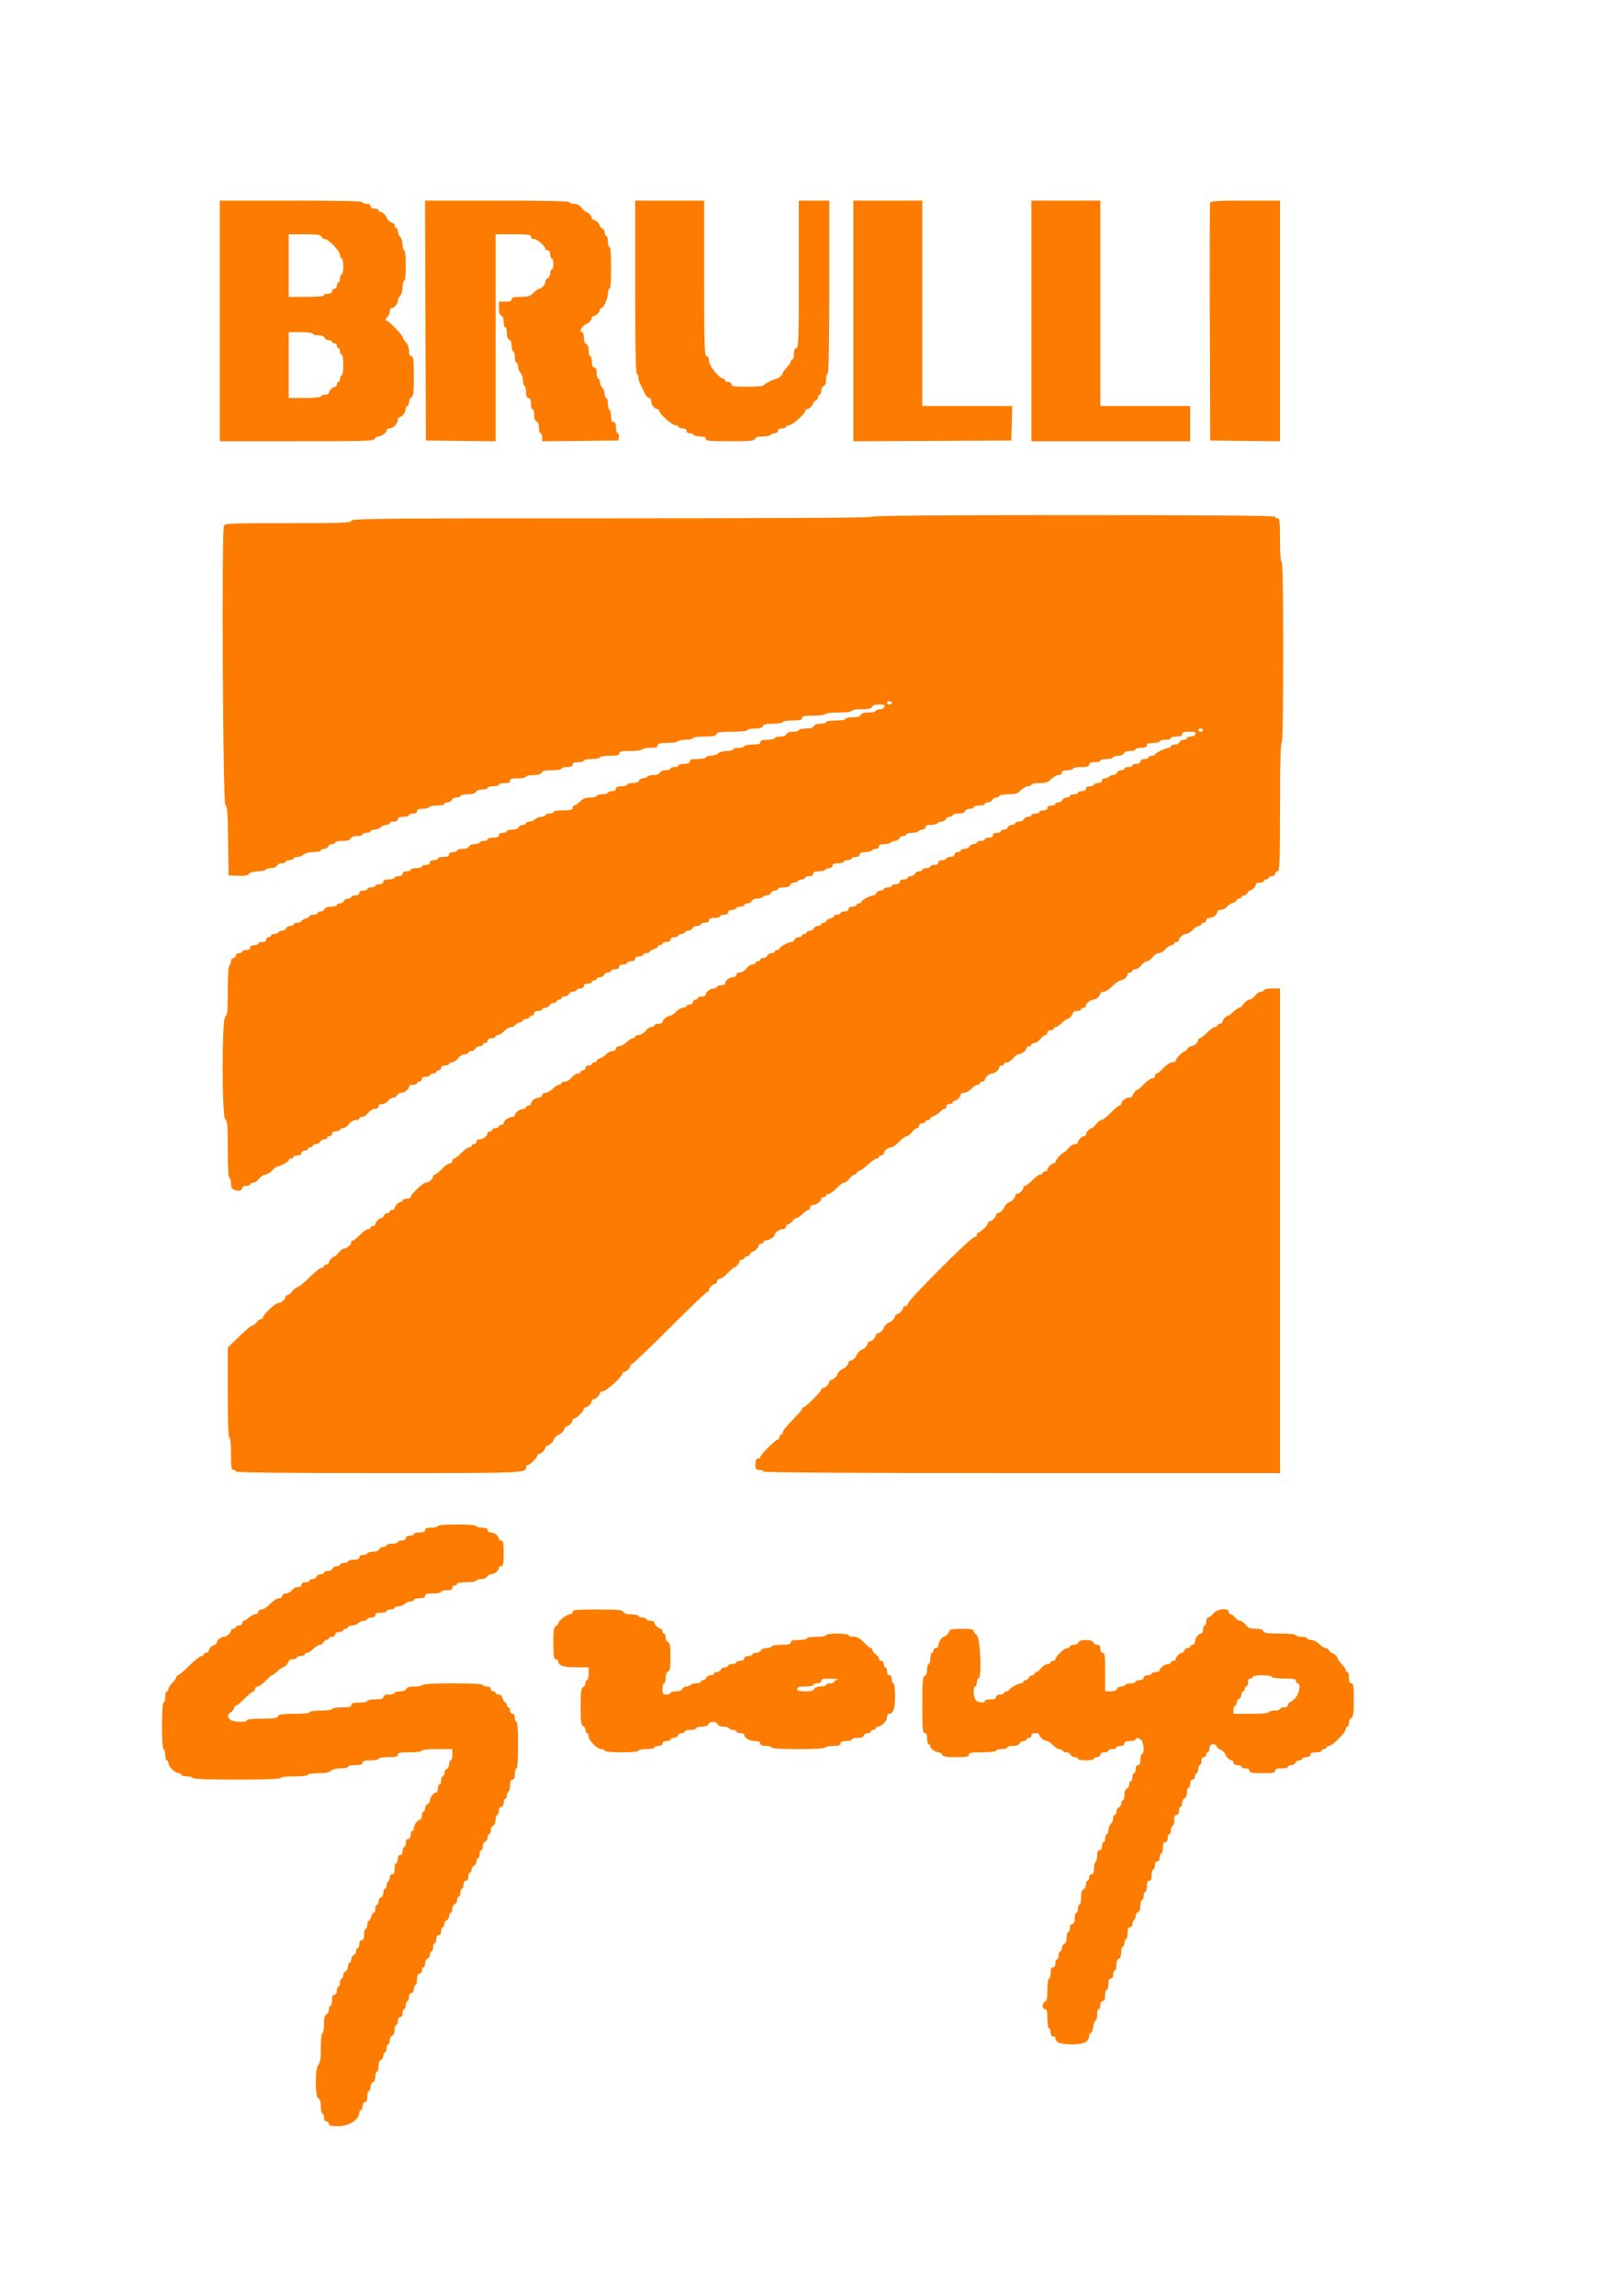 <?xml version="1.0" encoding="UTF-8"?> <svg xmlns="http://www.w3.org/2000/svg" xmlns:xlink="http://www.w3.org/1999/xlink" id="svg" version="1.1" width="400" height="572.397" viewBox="0 0 400 572.397"><g id="svgg"><path id="path0" d="" stroke="none" fill="#000000" fill-rule="evenodd"></path><path id="path1" d="M217.600 128.800 C 217.600 129.065,195.667 129.200,152.600 129.200 C 95.089 129.200,87.600 129.269,87.600 129.800 C 87.600 130.323,85.583 130.400,71.843 130.400 C 57.843 130.400,56.059 130.471,55.843 131.033 C 55.243 132.597,55.582 200.350,56.192 200.691 C 56.680 200.965,56.803 202.525,56.892 209.611 L 57.000 218.200 59.253 218.319 C 60.876 218.404,61.679 218.264,62.124 217.819 C 62.477 217.466,63.433 217.200,64.348 217.200 C 65.231 217.200,66.064 217.020,66.200 216.800 C 66.336 216.580,66.982 216.400,67.636 216.400 C 68.324 216.400,68.922 216.147,69.055 215.800 C 69.182 215.470,69.716 215.200,70.243 215.200 C 70.769 215.200,71.200 215.020,71.200 214.800 C 71.200 214.580,71.650 214.400,72.200 214.400 C 72.750 214.400,73.200 214.220,73.200 214.000 C 73.200 213.780,73.637 213.600,74.171 213.600 C 74.706 213.600,75.413 213.330,75.743 213.000 C 76.101 212.642,77.079 212.400,78.171 212.400 C 79.177 212.400,80.000 212.220,80.000 212.000 C 80.000 211.780,80.366 211.600,80.813 211.600 C 81.259 211.600,81.729 211.330,81.855 211.000 C 81.982 210.670,82.426 210.400,82.843 210.400 C 83.259 210.400,83.600 210.220,83.600 210.000 C 83.600 209.780,84.416 209.600,85.413 209.600 C 86.655 209.600,87.298 209.411,87.455 209.000 C 87.597 208.630,88.205 208.400,89.043 208.400 C 89.789 208.400,90.400 208.220,90.400 208.000 C 90.400 207.780,90.850 207.600,91.400 207.600 C 91.950 207.600,92.400 207.420,92.400 207.200 C 92.400 206.980,92.837 206.800,93.371 206.800 C 93.906 206.800,94.613 206.530,94.943 206.200 C 95.273 205.870,95.916 205.600,96.371 205.600 C 96.827 205.600,97.200 205.420,97.200 205.200 C 97.200 204.980,97.650 204.800,98.200 204.800 C 98.822 204.800,99.200 204.573,99.200 204.200 C 99.200 203.781,99.622 203.600,100.600 203.600 C 101.370 203.600,102.000 203.420,102.000 203.200 C 102.000 202.980,102.450 202.800,103.000 202.800 C 103.622 202.800,104.000 202.573,104.000 202.200 C 104.000 201.783,104.420 201.600,105.376 201.600 C 106.133 201.600,106.864 201.420,107.000 201.200 C 107.136 200.980,108.047 200.800,109.024 200.800 C 110.001 200.800,110.800 200.620,110.800 200.400 C 110.800 200.180,111.166 200.000,111.613 200.000 C 112.059 200.000,112.529 199.730,112.655 199.400 C 112.782 199.070,113.316 198.800,113.843 198.800 C 114.369 198.800,114.800 198.620,114.800 198.400 C 114.800 198.180,115.616 198.000,116.613 198.000 C 117.855 198.000,118.498 197.811,118.655 197.400 C 118.797 197.030,119.405 196.800,120.243 196.800 C 120.989 196.800,121.600 196.620,121.600 196.400 C 121.600 196.180,122.230 196.000,123.000 196.000 C 123.770 196.000,124.400 195.820,124.400 195.600 C 124.400 195.380,125.030 195.200,125.800 195.200 C 126.778 195.200,127.200 195.019,127.200 194.600 C 127.200 194.147,127.689 194.000,129.200 194.000 C 130.300 194.000,131.200 193.820,131.200 193.600 C 131.200 193.380,132.016 193.200,133.013 193.200 C 134.255 193.200,134.898 193.011,135.055 192.600 C 135.224 192.161,135.916 192.000,137.643 192.000 C 138.948 192.000,140.000 191.821,140.000 191.600 C 140.000 191.380,140.630 191.200,141.400 191.200 C 142.378 191.200,142.800 191.019,142.800 190.600 C 142.800 190.181,143.222 190.000,144.200 190.000 C 144.970 190.000,145.600 189.820,145.600 189.600 C 145.600 189.380,146.500 189.200,147.600 189.200 C 148.700 189.200,149.600 189.020,149.600 188.800 C 149.600 188.578,150.667 188.400,152.000 188.400 C 153.867 188.400,154.400 188.267,154.400 187.800 C 154.400 187.324,154.975 187.200,157.176 187.200 C 158.703 187.200,160.064 187.020,160.200 186.800 C 160.336 186.580,161.247 186.400,162.224 186.400 C 163.536 186.400,164.000 186.243,164.000 185.800 C 164.000 185.334,164.531 185.200,166.376 185.200 C 167.683 185.200,168.864 185.020,169.000 184.800 C 169.136 184.580,170.047 184.400,171.024 184.400 C 172.001 184.400,172.800 184.220,172.800 184.000 C 172.800 183.771,174.004 183.600,175.613 183.600 C 177.744 183.600,178.481 183.455,178.655 183.000 C 178.837 182.526,179.672 182.400,182.643 182.400 C 184.881 182.400,186.400 182.238,186.400 182.000 C 186.400 181.780,187.216 181.600,188.213 181.600 C 189.455 181.600,190.098 181.411,190.255 181.000 C 190.424 180.561,191.116 180.400,192.843 180.400 C 194.148 180.400,195.200 180.221,195.200 180.000 C 195.200 179.778,196.267 179.600,197.600 179.600 C 199.467 179.600,200.000 179.467,200.000 179.000 C 200.000 178.524,200.575 178.400,202.776 178.400 C 204.303 178.400,205.664 178.220,205.800 178.000 C 205.936 177.780,207.477 177.600,209.224 177.600 C 211.075 177.600,212.400 177.433,212.400 177.200 C 212.400 176.978,213.471 176.800,214.813 176.800 C 216.588 176.800,217.286 176.642,217.455 176.200 C 217.605 175.810,218.226 175.600,219.230 175.600 C 220.439 175.600,220.725 175.731,220.545 176.200 C 220.418 176.530,219.884 176.800,219.357 176.800 C 218.831 176.800,218.400 176.980,218.400 177.200 C 218.400 177.420,217.609 177.600,216.643 177.600 C 215.450 177.600,214.812 177.793,214.655 178.200 C 214.498 178.611,213.855 178.800,212.613 178.800 C 211.616 178.800,210.800 178.980,210.800 179.200 C 210.800 179.422,209.733 179.600,208.400 179.600 C 207.067 179.600,206.000 179.778,206.000 180.000 C 206.000 180.220,205.364 180.400,204.587 180.400 C 203.701 180.400,203.089 180.623,202.945 181.000 C 202.788 181.407,202.150 181.600,200.957 181.600 C 199.991 181.600,199.200 181.780,199.200 182.000 C 199.200 182.220,198.564 182.400,197.787 182.400 C 196.901 182.400,196.289 182.623,196.145 183.000 C 196.003 183.370,195.395 183.600,194.557 183.600 C 193.811 183.600,193.200 183.780,193.200 184.000 C 193.200 184.220,192.390 184.400,191.400 184.400 C 190.067 184.400,189.600 184.556,189.600 185.000 C 189.600 185.453,189.111 185.600,187.600 185.600 C 186.500 185.600,185.600 185.780,185.600 186.000 C 185.600 186.220,184.970 186.400,184.200 186.400 C 183.430 186.400,182.800 186.580,182.800 186.800 C 182.800 187.020,182.093 187.200,181.229 187.200 C 180.364 187.200,179.387 187.470,179.057 187.800 C 178.727 188.130,177.904 188.400,177.229 188.400 C 176.553 188.400,176.000 188.580,176.000 188.800 C 176.000 189.020,175.100 189.200,174.000 189.200 C 172.489 189.200,172.000 189.347,172.000 189.800 C 172.000 190.219,171.578 190.400,170.600 190.400 C 169.830 190.400,169.200 190.580,169.200 190.800 C 169.200 191.020,168.750 191.200,168.200 191.200 C 167.650 191.200,167.200 191.380,167.200 191.600 C 167.200 191.820,166.654 192.000,165.987 192.000 C 165.279 192.000,164.679 192.249,164.545 192.600 C 164.404 192.967,163.797 193.200,162.981 193.200 C 162.247 193.200,161.536 193.380,161.400 193.600 C 161.264 193.820,160.798 194.000,160.364 194.000 C 159.930 194.000,159.471 194.270,159.345 194.600 C 159.203 194.970,158.595 195.200,157.757 195.200 C 157.011 195.200,156.400 195.380,156.400 195.600 C 156.400 195.820,155.770 196.000,155.000 196.000 C 154.022 196.000,153.600 196.181,153.600 196.600 C 153.600 196.973,153.222 197.200,152.600 197.200 C 152.050 197.200,151.600 197.380,151.600 197.600 C 151.600 197.820,150.970 198.000,150.200 198.000 C 149.430 198.000,148.800 198.180,148.800 198.400 C 148.800 198.620,148.088 198.800,147.218 198.800 C 146.064 198.800,145.366 199.070,144.636 199.800 C 144.086 200.350,143.448 200.800,143.218 200.800 C 142.988 200.800,142.800 201.070,142.800 201.400 C 142.800 201.867,142.267 202.000,140.400 202.000 C 139.067 202.000,138.000 202.178,138.000 202.400 C 138.000 202.620,137.550 202.800,137.000 202.800 C 136.450 202.800,136.000 202.980,136.000 203.200 C 136.000 203.420,135.563 203.600,135.029 203.600 C 134.494 203.600,133.787 203.870,133.457 204.200 C 133.127 204.530,132.484 204.800,132.029 204.800 C 131.573 204.800,131.200 204.980,131.200 205.200 C 131.200 205.420,130.834 205.600,130.387 205.600 C 129.941 205.600,129.471 205.870,129.345 206.200 C 129.203 206.570,128.595 206.800,127.757 206.800 C 127.011 206.800,126.400 206.980,126.400 207.200 C 126.400 207.420,125.950 207.600,125.400 207.600 C 124.778 207.600,124.400 207.827,124.400 208.200 C 124.400 208.619,123.978 208.800,123.000 208.800 C 122.230 208.800,121.600 208.980,121.600 209.200 C 121.600 209.420,121.150 209.600,120.600 209.600 C 120.050 209.600,119.600 209.780,119.600 210.000 C 119.600 210.220,119.054 210.400,118.387 210.400 C 117.679 210.400,117.079 210.649,116.945 211.000 C 116.803 211.370,116.195 211.600,115.357 211.600 C 114.611 211.600,114.000 211.780,114.000 212.000 C 114.000 212.220,113.550 212.400,113.000 212.400 C 112.378 212.400,112.000 212.627,112.000 213.000 C 112.000 213.419,111.578 213.600,110.600 213.600 C 109.830 213.600,109.200 213.780,109.200 214.000 C 109.200 214.220,108.750 214.400,108.200 214.400 C 107.578 214.400,107.200 214.627,107.200 215.000 C 107.200 215.373,106.822 215.600,106.200 215.600 C 105.650 215.600,105.200 215.780,105.200 216.000 C 105.200 216.220,104.570 216.400,103.800 216.400 C 103.030 216.400,102.400 216.580,102.400 216.800 C 102.400 217.020,101.950 217.200,101.400 217.200 C 100.778 217.200,100.400 217.427,100.400 217.800 C 100.400 218.173,100.022 218.400,99.400 218.400 C 98.850 218.400,98.400 218.580,98.400 218.800 C 98.400 219.020,97.770 219.200,97.000 219.200 C 96.022 219.200,95.600 219.381,95.600 219.800 C 95.600 220.173,95.222 220.400,94.600 220.400 C 94.050 220.400,93.600 220.580,93.600 220.800 C 93.600 221.020,93.150 221.200,92.600 221.200 C 92.050 221.200,91.600 221.380,91.600 221.600 C 91.600 221.820,91.150 222.000,90.600 222.000 C 89.978 222.000,89.600 222.227,89.600 222.600 C 89.600 222.973,89.222 223.200,88.600 223.200 C 88.050 223.200,87.600 223.380,87.600 223.600 C 87.600 223.820,87.234 224.000,86.787 224.000 C 86.341 224.000,85.871 224.270,85.745 224.600 C 85.618 224.930,85.174 225.200,84.757 225.200 C 84.341 225.200,84.000 225.380,84.000 225.600 C 84.000 225.820,83.364 226.000,82.587 226.000 C 81.701 226.000,81.089 226.223,80.945 226.600 C 80.818 226.930,80.374 227.200,79.957 227.200 C 79.541 227.200,79.200 227.380,79.200 227.600 C 79.200 227.820,78.750 228.000,78.200 228.000 C 77.650 228.000,77.200 228.160,77.200 228.357 C 77.200 228.553,76.750 228.826,76.200 228.964 C 75.650 229.102,75.200 229.392,75.200 229.608 C 75.200 229.823,74.750 230.000,74.200 230.000 C 73.650 230.000,73.200 230.180,73.200 230.400 C 73.200 230.620,72.834 230.800,72.387 230.800 C 71.941 230.800,71.471 231.070,71.345 231.400 C 71.218 231.730,70.784 232.000,70.381 232.000 C 69.977 232.000,69.536 232.180,69.400 232.400 C 69.264 232.620,68.803 232.800,68.376 232.800 C 67.949 232.800,67.600 232.980,67.600 233.200 C 67.600 233.420,67.330 233.600,67.000 233.600 C 66.670 233.600,66.400 233.870,66.400 234.200 C 66.400 234.573,66.022 234.800,65.400 234.800 C 64.850 234.800,64.400 234.980,64.400 235.200 C 64.400 235.420,63.950 235.600,63.400 235.600 C 62.778 235.600,62.400 235.827,62.400 236.200 C 62.400 236.573,62.022 236.800,61.400 236.800 C 60.850 236.800,60.400 236.980,60.400 237.200 C 60.400 237.420,60.040 237.600,59.600 237.600 C 59.156 237.600,58.800 237.867,58.800 238.200 C 58.800 238.530,58.530 238.800,58.200 238.800 C 57.870 238.800,57.600 239.149,57.600 239.576 C 57.600 240.003,57.420 240.464,57.200 240.600 C 56.961 240.747,56.800 243.323,56.800 246.981 C 56.800 252.064,56.697 253.154,56.200 253.345 C 55.296 253.691,55.296 278.709,56.200 279.055 C 56.702 279.248,56.800 280.450,56.800 286.443 C 56.800 290.948,56.948 293.600,57.200 293.600 C 57.420 293.600,57.600 294.211,57.600 294.957 C 57.600 296.344,58.103 296.800,59.633 296.800 C 60.055 296.800,60.400 296.530,60.400 296.200 C 60.400 295.827,60.778 295.600,61.400 295.600 C 61.950 295.600,62.400 295.420,62.400 295.200 C 62.400 294.980,62.735 294.800,63.144 294.800 C 63.553 294.800,64.226 294.350,64.639 293.800 C 65.052 293.250,65.732 292.800,66.149 292.800 C 66.567 292.800,67.325 292.350,67.835 291.800 C 68.345 291.250,68.923 290.800,69.119 290.800 C 69.781 290.800,72.000 289.545,72.000 289.171 C 72.000 288.967,72.270 288.800,72.600 288.800 C 72.930 288.800,73.200 288.620,73.200 288.400 C 73.200 288.180,73.650 288.000,74.200 288.000 C 74.822 288.000,75.200 287.773,75.200 287.400 C 75.200 287.067,75.556 286.800,76.000 286.800 C 76.440 286.800,76.800 286.620,76.800 286.400 C 76.800 286.180,77.070 286.000,77.400 286.000 C 77.730 286.000,78.000 285.820,78.000 285.600 C 78.000 285.380,78.366 285.200,78.813 285.200 C 79.259 285.200,79.729 284.930,79.855 284.600 C 79.982 284.270,80.426 284.000,80.843 284.000 C 81.259 284.000,81.600 283.820,81.600 283.600 C 81.600 283.380,81.870 283.200,82.200 283.200 C 82.530 283.200,82.800 282.930,82.800 282.600 C 82.800 282.227,83.178 282.000,83.800 282.000 C 84.350 282.000,84.800 281.820,84.800 281.600 C 84.800 281.380,85.135 281.200,85.544 281.200 C 85.953 281.200,86.626 280.750,87.039 280.200 C 87.453 279.649,88.196 279.200,88.695 279.200 C 89.193 279.200,89.600 279.020,89.600 278.800 C 89.600 278.580,89.935 278.400,90.344 278.400 C 90.753 278.400,91.426 277.950,91.839 277.400 C 92.253 276.849,92.996 276.400,93.495 276.400 C 94.033 276.400,94.400 276.157,94.400 275.800 C 94.400 275.442,94.768 275.200,95.312 275.200 C 95.813 275.200,96.483 274.840,96.800 274.400 C 97.117 273.960,97.703 273.600,98.101 273.600 C 98.499 273.600,98.929 273.330,99.055 273.000 C 99.182 272.670,99.639 272.400,100.071 272.400 C 100.921 272.400,102.000 271.521,102.000 270.829 C 102.000 270.593,102.450 270.400,103.000 270.400 C 103.550 270.400,104.000 270.220,104.000 270.000 C 104.000 269.780,104.270 269.600,104.600 269.600 C 104.930 269.600,105.200 269.330,105.200 269.000 C 105.200 268.627,105.578 268.400,106.200 268.400 C 106.750 268.400,107.200 268.220,107.200 268.000 C 107.200 267.780,107.560 267.600,108.000 267.600 C 108.440 267.600,108.800 267.420,108.800 267.200 C 108.800 266.980,109.070 266.800,109.400 266.800 C 109.730 266.800,110.000 266.530,110.000 266.200 C 110.000 265.827,110.378 265.600,111.000 265.600 C 111.550 265.600,112.000 265.420,112.000 265.200 C 112.000 264.980,112.335 264.800,112.744 264.800 C 113.153 264.800,113.826 264.350,114.239 263.800 C 114.653 263.249,115.396 262.800,115.895 262.800 C 116.393 262.800,116.800 262.620,116.800 262.400 C 116.800 262.180,117.141 262.000,117.557 262.000 C 117.974 262.000,118.418 261.730,118.545 261.400 C 118.671 261.070,119.141 260.800,119.587 260.800 C 120.034 260.800,120.400 260.620,120.400 260.400 C 120.400 260.180,120.670 260.000,121.000 260.000 C 121.330 260.000,121.600 259.730,121.600 259.400 C 121.600 259.027,121.978 258.800,122.600 258.800 C 123.150 258.800,123.600 258.620,123.600 258.400 C 123.600 258.180,123.879 258.000,124.219 258.000 C 124.560 258.000,125.255 257.550,125.765 257.000 C 126.275 256.450,127.076 256.000,127.546 256.000 C 128.016 256.000,128.400 255.823,128.400 255.608 C 128.400 255.392,128.850 255.102,129.400 254.964 C 129.950 254.826,130.400 254.553,130.400 254.357 C 130.400 254.160,130.760 254.000,131.200 254.000 C 131.640 254.000,132.000 253.820,132.000 253.600 C 132.000 253.380,132.270 253.200,132.600 253.200 C 132.930 253.200,133.200 252.930,133.200 252.600 C 133.200 252.227,133.578 252.000,134.200 252.000 C 134.750 252.000,135.200 251.820,135.200 251.600 C 135.200 251.380,135.566 251.200,136.013 251.200 C 136.459 251.200,136.929 250.930,137.055 250.600 C 137.182 250.270,137.626 250.000,138.043 250.000 C 138.459 250.000,138.800 249.820,138.800 249.600 C 138.800 249.380,139.070 249.200,139.400 249.200 C 139.730 249.200,140.000 249.020,140.000 248.800 C 140.000 248.580,140.366 248.400,140.813 248.400 C 141.259 248.400,141.729 248.130,141.855 247.800 C 141.982 247.470,142.416 247.200,142.819 247.200 C 143.223 247.200,143.664 247.020,143.800 246.800 C 143.936 246.580,144.397 246.400,144.824 246.400 C 145.251 246.400,145.600 246.130,145.600 245.800 C 145.600 245.427,145.978 245.200,146.600 245.200 C 147.150 245.200,147.600 245.020,147.600 244.800 C 147.600 244.580,147.870 244.400,148.200 244.400 C 148.530 244.400,148.800 244.220,148.800 244.000 C 148.800 243.780,149.166 243.600,149.613 243.600 C 150.059 243.600,150.529 243.330,150.655 243.000 C 150.782 242.670,151.226 242.400,151.643 242.400 C 152.059 242.400,152.400 242.220,152.400 242.000 C 152.400 241.780,152.850 241.600,153.400 241.600 C 154.022 241.600,154.400 241.373,154.400 241.000 C 154.400 240.627,154.778 240.400,155.400 240.400 C 155.950 240.400,156.400 240.220,156.400 240.000 C 156.400 239.780,156.850 239.600,157.400 239.600 C 158.022 239.600,158.400 239.373,158.400 239.000 C 158.400 238.627,158.778 238.400,159.400 238.400 C 159.950 238.400,160.400 238.220,160.400 238.000 C 160.400 237.780,160.760 237.600,161.200 237.600 C 161.640 237.600,162.000 237.440,162.000 237.243 C 162.000 237.047,162.450 236.774,163.000 236.636 C 163.550 236.498,164.000 236.208,164.000 235.992 C 164.000 235.777,164.270 235.600,164.600 235.600 C 164.930 235.600,165.200 235.420,165.200 235.200 C 165.200 234.980,165.650 234.800,166.200 234.800 C 166.822 234.800,167.200 234.573,167.200 234.200 C 167.200 233.827,167.578 233.600,168.200 233.600 C 168.750 233.600,169.200 233.420,169.200 233.200 C 169.200 232.980,169.560 232.800,170.000 232.800 C 170.440 232.800,170.800 232.620,170.800 232.400 C 170.800 232.180,171.166 232.000,171.613 232.000 C 172.059 232.000,172.529 231.730,172.655 231.400 C 172.782 231.070,173.316 230.800,173.843 230.800 C 174.369 230.800,174.800 230.620,174.800 230.400 C 174.800 230.180,175.250 230.000,175.800 230.000 C 176.422 230.000,176.800 229.773,176.800 229.400 C 176.800 228.981,177.222 228.800,178.200 228.800 C 178.970 228.800,179.600 228.620,179.600 228.400 C 179.600 228.180,180.050 228.000,180.600 228.000 C 181.222 228.000,181.600 227.773,181.600 227.400 C 181.600 227.027,181.978 226.800,182.600 226.800 C 183.150 226.800,183.600 226.620,183.600 226.400 C 183.600 226.180,184.050 226.000,184.600 226.000 C 185.150 226.000,185.600 225.820,185.600 225.600 C 185.600 225.380,185.966 225.200,186.413 225.200 C 186.859 225.200,187.329 224.930,187.455 224.600 C 187.585 224.262,188.181 224.000,188.819 224.000 C 189.443 224.000,190.064 223.820,190.200 223.600 C 190.336 223.380,190.802 223.200,191.236 223.200 C 191.670 223.200,192.129 222.930,192.255 222.600 C 192.382 222.270,192.826 222.000,193.243 222.000 C 193.659 222.000,194.000 221.820,194.000 221.600 C 194.000 221.380,194.636 221.200,195.413 221.200 C 196.299 221.200,196.911 220.977,197.055 220.600 C 197.182 220.270,197.616 220.000,198.019 220.000 C 198.423 220.000,198.864 219.820,199.000 219.600 C 199.136 219.380,199.597 219.200,200.024 219.200 C 200.451 219.200,200.800 219.020,200.800 218.800 C 200.800 218.580,201.250 218.400,201.800 218.400 C 202.422 218.400,202.800 218.173,202.800 217.800 C 202.800 217.383,203.220 217.200,204.176 217.200 C 204.933 217.200,205.664 217.020,205.800 216.800 C 205.936 216.580,206.397 216.400,206.824 216.400 C 207.251 216.400,207.600 216.130,207.600 215.800 C 207.600 215.381,208.022 215.200,209.000 215.200 C 209.770 215.200,210.400 215.020,210.400 214.800 C 210.400 214.580,210.850 214.400,211.400 214.400 C 211.950 214.400,212.400 214.220,212.400 214.000 C 212.400 213.780,212.850 213.600,213.400 213.600 C 214.022 213.600,214.400 213.373,214.400 213.000 C 214.400 212.583,214.820 212.400,215.776 212.400 C 216.533 212.400,217.264 212.220,217.400 212.000 C 217.536 211.780,217.997 211.600,218.424 211.600 C 218.851 211.600,219.200 211.330,219.200 211.000 C 219.200 210.583,219.620 210.400,220.576 210.400 C 221.333 210.400,222.064 210.220,222.200 210.000 C 222.336 209.780,222.802 209.600,223.236 209.600 C 223.670 209.600,224.129 209.330,224.255 209.000 C 224.382 208.670,224.826 208.400,225.243 208.400 C 225.659 208.400,226.000 208.220,226.000 208.000 C 226.000 207.780,226.619 207.600,227.376 207.600 C 228.133 207.600,228.864 207.420,229.000 207.200 C 229.136 206.980,229.597 206.800,230.024 206.800 C 230.451 206.800,230.800 206.530,230.800 206.200 C 230.800 205.783,231.220 205.600,232.176 205.600 C 232.933 205.600,233.664 205.420,233.800 205.200 C 233.936 204.980,234.402 204.800,234.836 204.800 C 235.270 204.800,235.729 204.530,235.855 204.200 C 235.982 203.870,236.426 203.600,236.843 203.600 C 237.259 203.600,237.600 203.420,237.600 203.200 C 237.600 202.980,238.236 202.800,239.013 202.800 C 239.899 202.800,240.511 202.577,240.655 202.200 C 240.782 201.870,241.316 201.600,241.843 201.600 C 242.369 201.600,242.800 201.420,242.800 201.200 C 242.800 200.980,243.430 200.800,244.200 200.800 C 244.970 200.800,245.600 200.620,245.600 200.400 C 245.600 200.180,245.966 200.000,246.413 200.000 C 246.859 200.000,247.329 199.730,247.455 199.400 C 247.582 199.070,248.026 198.800,248.443 198.800 C 248.859 198.800,249.200 198.620,249.200 198.400 C 249.200 198.180,250.199 198.000,251.419 198.000 C 253.272 198.000,253.791 197.835,254.565 197.000 C 255.075 196.450,255.876 196.000,256.346 196.000 C 256.816 196.000,257.200 195.820,257.200 195.600 C 257.200 195.380,258.092 195.200,259.182 195.200 C 260.762 195.200,261.366 194.998,262.164 194.200 C 262.714 193.650,263.532 193.200,263.982 193.200 C 264.442 193.200,264.800 192.938,264.800 192.600 C 264.800 192.181,265.222 192.000,266.200 192.000 C 266.970 192.000,267.600 191.820,267.600 191.600 C 267.600 191.380,268.500 191.200,269.600 191.200 C 271.111 191.200,271.600 191.053,271.600 190.600 C 271.600 190.181,272.022 190.000,273.000 190.000 C 273.770 190.000,274.400 189.820,274.400 189.600 C 274.400 189.380,275.120 189.200,276.000 189.200 C 276.880 189.200,277.600 189.020,277.600 188.800 C 277.600 188.580,278.146 188.400,278.813 188.400 C 279.521 188.400,280.121 188.151,280.255 187.800 C 280.397 187.430,281.005 187.200,281.843 187.200 C 282.589 187.200,283.200 187.020,283.200 186.800 C 283.200 186.580,283.830 186.400,284.600 186.400 C 285.578 186.400,286.000 186.219,286.000 185.800 C 286.000 185.367,286.444 185.200,287.600 185.200 C 288.480 185.200,289.200 185.020,289.200 184.800 C 289.200 184.580,289.830 184.400,290.600 184.400 C 291.370 184.400,292.000 184.220,292.000 184.000 C 292.000 183.780,292.630 183.600,293.400 183.600 C 294.378 183.600,294.800 183.419,294.800 183.000 C 294.800 182.556,295.265 182.400,296.587 182.400 C 298.012 182.400,298.328 182.522,298.145 183.000 C 298.018 183.330,297.484 183.600,296.957 183.600 C 296.431 183.600,296.000 183.780,296.000 184.000 C 296.000 184.220,295.634 184.400,295.187 184.400 C 294.741 184.400,294.271 184.670,294.145 185.000 C 294.018 185.330,293.484 185.600,292.957 185.600 C 292.431 185.600,292.000 185.780,292.000 186.000 C 292.000 186.220,291.790 186.400,291.534 186.400 C 290.788 186.400,288.000 187.723,288.000 188.077 C 288.000 188.255,287.640 188.400,287.200 188.400 C 286.760 188.400,286.400 188.580,286.400 188.800 C 286.400 189.020,285.950 189.200,285.400 189.200 C 284.778 189.200,284.400 189.427,284.400 189.800 C 284.400 190.173,284.022 190.400,283.400 190.400 C 282.850 190.400,282.400 190.580,282.400 190.800 C 282.400 191.020,281.950 191.200,281.400 191.200 C 280.850 191.200,280.400 191.380,280.400 191.600 C 280.400 191.820,280.034 192.000,279.587 192.000 C 279.141 192.000,278.671 192.270,278.545 192.600 C 278.418 192.930,277.984 193.200,277.581 193.200 C 277.177 193.200,276.736 193.380,276.600 193.600 C 276.464 193.820,276.003 194.000,275.576 194.000 C 275.149 194.000,274.800 194.270,274.800 194.600 C 274.800 194.973,274.422 195.200,273.800 195.200 C 273.250 195.200,272.800 195.380,272.800 195.600 C 272.800 195.820,272.350 196.000,271.800 196.000 C 271.178 196.000,270.800 196.227,270.800 196.600 C 270.800 196.973,270.422 197.200,269.800 197.200 C 269.250 197.200,268.800 197.380,268.800 197.600 C 268.800 197.820,268.350 198.000,267.800 198.000 C 267.250 198.000,266.800 198.180,266.800 198.400 C 266.800 198.620,266.434 198.800,265.987 198.800 C 265.541 198.800,265.071 199.070,264.945 199.400 C 264.818 199.730,264.374 200.000,263.957 200.000 C 263.541 200.000,263.200 200.180,263.200 200.400 C 263.200 200.620,262.750 200.800,262.200 200.800 C 261.578 200.800,261.200 201.027,261.200 201.400 C 261.200 201.773,260.822 202.000,260.200 202.000 C 259.650 202.000,259.200 202.180,259.200 202.400 C 259.200 202.620,258.750 202.800,258.200 202.800 C 257.650 202.800,257.200 202.980,257.200 203.200 C 257.200 203.420,256.834 203.600,256.387 203.600 C 255.941 203.600,255.471 203.870,255.345 204.200 C 255.218 204.530,254.684 204.800,254.157 204.800 C 253.631 204.800,253.200 204.980,253.200 205.200 C 253.200 205.420,252.834 205.600,252.387 205.600 C 251.941 205.600,251.471 205.870,251.345 206.200 C 251.218 206.530,250.774 206.800,250.357 206.800 C 249.941 206.800,249.600 206.980,249.600 207.200 C 249.600 207.420,249.150 207.600,248.600 207.600 C 247.978 207.600,247.600 207.827,247.600 208.200 C 247.600 208.573,247.222 208.800,246.600 208.800 C 246.050 208.800,245.600 208.980,245.600 209.200 C 245.600 209.420,245.150 209.600,244.600 209.600 C 244.050 209.600,243.600 209.780,243.600 210.000 C 243.600 210.220,243.234 210.400,242.787 210.400 C 242.341 210.400,241.871 210.670,241.745 211.000 C 241.618 211.330,241.084 211.600,240.557 211.600 C 240.031 211.600,239.600 211.780,239.600 212.000 C 239.600 212.220,239.240 212.400,238.800 212.400 C 238.356 212.400,238.000 212.667,238.000 213.000 C 238.000 213.373,237.622 213.600,237.000 213.600 C 236.450 213.600,236.000 213.780,236.000 214.000 C 236.000 214.220,235.550 214.400,235.000 214.400 C 234.378 214.400,234.000 214.627,234.000 215.000 C 234.000 215.373,233.622 215.600,233.000 215.600 C 232.450 215.600,232.000 215.780,232.000 216.000 C 232.000 216.220,231.550 216.400,231.000 216.400 C 230.450 216.400,230.000 216.580,230.000 216.800 C 230.000 217.020,229.634 217.200,229.187 217.200 C 228.741 217.200,228.271 217.470,228.145 217.800 C 228.018 218.130,227.574 218.400,227.157 218.400 C 226.741 218.400,226.400 218.580,226.400 218.800 C 226.400 219.020,225.950 219.200,225.400 219.200 C 224.778 219.200,224.400 219.427,224.400 219.800 C 224.400 220.173,224.022 220.400,223.400 220.400 C 222.850 220.400,222.400 220.580,222.400 220.800 C 222.400 221.020,221.950 221.200,221.400 221.200 C 220.850 221.200,220.400 221.380,220.400 221.600 C 220.400 221.820,220.034 222.000,219.587 222.000 C 219.141 222.000,218.671 222.270,218.545 222.600 C 218.418 222.930,218.091 223.200,217.819 223.200 C 217.050 223.200,214.800 224.414,214.800 224.829 C 214.800 225.033,214.530 225.200,214.200 225.200 C 213.870 225.200,213.600 225.380,213.600 225.600 C 213.600 225.820,213.150 226.000,212.600 226.000 C 211.978 226.000,211.600 226.227,211.600 226.600 C 211.600 226.973,211.222 227.200,210.600 227.200 C 210.050 227.200,209.600 227.380,209.600 227.600 C 209.600 227.820,209.240 228.000,208.800 228.000 C 208.360 228.000,208.000 228.160,208.000 228.357 C 208.000 228.553,207.550 228.826,207.000 228.964 C 206.450 229.102,206.000 229.392,206.000 229.608 C 206.000 229.823,205.730 230.000,205.400 230.000 C 205.070 230.000,204.800 230.180,204.800 230.400 C 204.800 230.620,204.434 230.800,203.987 230.800 C 203.541 230.800,203.071 231.070,202.945 231.400 C 202.818 231.730,202.374 232.000,201.957 232.000 C 201.541 232.000,201.200 232.180,201.200 232.400 C 201.200 232.620,200.930 232.800,200.600 232.800 C 200.270 232.800,200.000 232.980,200.000 233.200 C 200.000 233.420,199.634 233.600,199.187 233.600 C 198.741 233.600,198.271 233.870,198.145 234.200 C 198.018 234.530,197.691 234.800,197.419 234.800 C 196.650 234.800,194.400 236.014,194.400 236.429 C 194.400 236.633,194.130 236.800,193.800 236.800 C 193.470 236.800,193.200 236.980,193.200 237.200 C 193.200 237.420,192.834 237.600,192.387 237.600 C 191.941 237.600,191.471 237.870,191.345 238.200 C 191.218 238.530,190.774 238.800,190.357 238.800 C 189.941 238.800,189.600 238.980,189.600 239.200 C 189.600 239.420,189.330 239.600,189.000 239.600 C 188.670 239.600,188.400 239.780,188.400 240.000 C 188.400 240.220,188.065 240.400,187.656 240.400 C 187.247 240.400,186.574 240.850,186.161 241.400 C 185.747 241.951,185.004 242.400,184.505 242.400 C 183.967 242.400,183.600 242.643,183.600 243.000 C 183.600 243.340,183.241 243.600,182.771 243.600 C 181.886 243.600,180.800 244.466,180.800 245.171 C 180.800 245.407,180.350 245.600,179.800 245.600 C 179.250 245.600,178.800 245.780,178.800 246.000 C 178.800 246.220,178.427 246.400,177.971 246.400 C 177.086 246.400,176.000 247.266,176.000 247.971 C 176.000 248.207,175.550 248.400,175.000 248.400 C 174.450 248.400,174.000 248.580,174.000 248.800 C 174.000 249.020,173.730 249.200,173.400 249.200 C 173.070 249.200,172.800 249.470,172.800 249.800 C 172.800 250.133,172.444 250.400,172.000 250.400 C 171.560 250.400,171.200 250.580,171.200 250.800 C 171.200 251.020,170.816 251.200,170.346 251.200 C 169.876 251.200,169.075 251.650,168.565 252.200 C 168.055 252.750,167.405 253.206,167.119 253.213 C 166.403 253.230,165.200 254.190,165.200 254.744 C 165.200 254.995,164.750 255.200,164.200 255.200 C 163.650 255.200,163.200 255.380,163.200 255.600 C 163.200 255.820,162.865 256.000,162.456 256.000 C 162.047 256.000,161.374 256.450,160.961 257.000 C 160.547 257.551,159.804 258.000,159.305 258.000 C 158.807 258.000,158.400 258.180,158.400 258.400 C 158.400 258.620,158.138 258.800,157.818 258.800 C 157.498 258.800,156.786 259.250,156.236 259.800 C 155.686 260.350,154.868 260.800,154.418 260.800 C 153.958 260.800,153.600 261.062,153.600 261.400 C 153.600 261.746,153.239 262.000,152.747 262.000 C 152.278 262.000,151.603 262.334,151.247 262.743 C 150.891 263.151,150.195 263.613,149.700 263.770 C 149.205 263.926,148.800 264.222,148.800 264.427 C 148.800 264.632,148.530 264.800,148.200 264.800 C 147.870 264.800,147.600 264.980,147.600 265.200 C 147.600 265.420,147.240 265.600,146.800 265.600 C 146.356 265.600,146.000 265.867,146.000 266.200 C 146.000 266.530,145.730 266.800,145.400 266.800 C 145.070 266.800,144.800 266.980,144.800 267.200 C 144.800 267.420,144.465 267.600,144.056 267.600 C 143.647 267.600,142.974 268.050,142.561 268.600 C 142.147 269.151,141.404 269.600,140.905 269.600 C 140.407 269.600,140.000 269.780,140.000 270.000 C 140.000 270.220,139.738 270.400,139.418 270.400 C 139.098 270.400,138.386 270.850,137.836 271.400 C 137.286 271.950,136.468 272.400,136.018 272.400 C 135.558 272.400,135.200 272.662,135.200 273.000 C 135.200 273.340,134.841 273.600,134.371 273.600 C 133.486 273.600,132.400 274.466,132.400 275.171 C 132.400 275.407,132.130 275.600,131.800 275.600 C 131.470 275.600,131.200 275.780,131.200 276.000 C 131.200 276.220,130.885 276.406,130.500 276.413 C 129.635 276.428,128.400 277.329,128.400 277.944 C 128.400 278.195,128.085 278.406,127.700 278.413 C 126.835 278.428,125.600 279.329,125.600 279.944 C 125.600 280.195,125.330 280.400,125.000 280.400 C 124.670 280.400,124.400 280.580,124.400 280.800 C 124.400 281.020,124.040 281.200,123.600 281.200 C 123.160 281.200,122.800 281.380,122.800 281.600 C 122.800 281.820,122.530 282.000,122.200 282.000 C 121.870 282.000,121.600 282.193,121.600 282.429 C 121.600 283.134,120.514 284.000,119.629 284.000 C 119.159 284.000,118.800 284.260,118.800 284.600 C 118.800 284.930,118.530 285.200,118.200 285.200 C 117.870 285.200,117.600 285.380,117.600 285.600 C 117.600 285.820,117.327 286.000,116.993 286.000 C 116.659 286.000,115.774 286.630,115.026 287.400 C 114.279 288.170,113.472 288.800,113.233 288.800 C 112.995 288.800,112.800 289.070,112.800 289.400 C 112.800 289.730,112.506 290.000,112.147 290.000 C 111.788 290.000,110.900 290.630,110.174 291.400 C 109.448 292.170,108.662 292.800,108.427 292.800 C 108.192 292.800,108.000 292.993,108.000 293.229 C 108.000 293.877,106.942 294.800,106.197 294.800 C 105.480 294.800,102.400 297.708,102.400 298.384 C 102.400 298.613,101.950 298.800,101.400 298.800 C 100.850 298.800,100.400 298.980,100.400 299.200 C 100.400 299.420,100.207 299.600,99.971 299.600 C 99.418 299.600,98.400 300.618,98.400 301.171 C 98.400 301.407,98.130 301.600,97.800 301.600 C 97.470 301.600,97.200 301.780,97.200 302.000 C 97.200 302.220,96.924 302.400,96.587 302.400 C 96.251 302.400,95.871 302.670,95.745 303.000 C 95.618 303.330,95.341 303.600,95.129 303.600 C 94.610 303.600,93.600 304.638,93.600 305.171 C 93.600 305.407,93.330 305.600,93.000 305.600 C 92.670 305.600,92.400 305.780,92.400 306.000 C 92.400 306.220,92.106 306.400,91.747 306.400 C 91.388 306.400,90.500 307.030,89.774 307.800 C 89.048 308.570,88.262 309.200,88.027 309.200 C 87.792 309.200,87.600 309.393,87.600 309.629 C 87.600 310.255,86.552 311.200,85.858 311.200 C 85.528 311.200,84.904 311.650,84.471 312.200 C 84.039 312.750,83.563 313.200,83.414 313.200 C 82.987 313.200,82.000 314.297,82.000 314.771 C 82.000 315.007,81.730 315.200,81.400 315.200 C 81.070 315.200,80.800 315.380,80.800 315.600 C 80.800 315.820,80.530 316.000,80.200 316.000 C 79.870 316.000,78.520 317.080,77.200 318.400 C 75.880 319.720,74.555 320.800,74.256 320.800 C 73.957 320.800,73.374 321.250,72.961 321.800 C 72.548 322.350,71.983 322.800,71.705 322.800 C 71.427 322.800,71.200 322.993,71.200 323.229 C 71.200 323.877,70.142 324.800,69.397 324.800 C 68.680 324.800,65.600 327.708,65.600 328.384 C 65.600 328.613,65.370 328.800,65.088 328.800 C 64.807 328.800,64.317 329.160,64.000 329.600 C 63.683 330.040,63.199 330.400,62.926 330.400 C 62.652 330.400,61.162 331.641,59.614 333.159 L 56.800 335.918 56.800 347.159 C 56.800 354.386,56.943 358.400,57.200 358.400 C 57.440 358.400,57.600 360.000,57.600 362.400 C 57.600 365.689,57.707 366.400,58.200 366.400 C 58.530 366.400,58.800 366.580,58.800 366.800 C 58.800 367.064,70.943 367.200,94.429 367.200 C 131.611 367.200,131.200 367.218,131.200 365.629 C 131.200 365.393,131.388 365.200,131.618 365.200 C 132.161 365.200,134.000 363.361,134.000 362.818 C 134.000 362.588,134.193 362.400,134.429 362.400 C 134.982 362.400,136.000 361.382,136.000 360.829 C 136.000 360.593,136.193 360.400,136.429 360.400 C 136.895 360.400,138.000 359.415,138.000 359.000 C 138.000 358.666,139.066 357.600,139.400 357.600 C 139.815 357.600,140.800 356.495,140.800 356.029 C 140.800 355.793,140.993 355.600,141.229 355.600 C 141.782 355.600,142.800 354.582,142.800 354.029 C 142.800 353.793,142.988 353.600,143.218 353.600 C 143.761 353.600,145.600 351.761,145.600 351.218 C 145.600 350.988,145.793 350.800,146.029 350.800 C 146.582 350.800,147.600 349.782,147.600 349.229 C 147.600 348.993,147.793 348.800,148.029 348.800 C 148.582 348.800,149.600 347.782,149.600 347.229 C 149.600 346.993,149.958 346.800,150.395 346.800 C 151.203 346.800,155.200 343.145,155.200 342.405 C 155.200 342.182,155.393 342.000,155.629 342.000 C 156.182 342.000,157.200 340.982,157.200 340.429 C 157.200 340.193,157.382 340.000,157.604 340.000 C 157.826 340.000,162.060 335.950,167.013 331.000 C 171.966 326.050,176.195 322.000,176.409 322.000 C 176.624 322.000,176.800 321.807,176.800 321.571 C 176.800 321.018,177.818 320.000,178.371 320.000 C 178.607 320.000,178.800 319.730,178.800 319.400 C 178.800 319.070,179.094 318.800,179.453 318.800 C 179.812 318.800,180.700 318.170,181.426 317.400 C 182.152 316.630,182.861 316.000,183.002 316.000 C 183.416 316.000,184.400 314.894,184.400 314.429 C 184.400 314.193,184.670 314.000,185.000 314.000 C 185.330 314.000,185.600 313.820,185.600 313.600 C 185.600 313.380,185.876 313.200,186.213 313.200 C 186.549 313.200,186.929 312.930,187.055 312.600 C 187.182 312.270,187.459 312.000,187.671 312.000 C 188.190 312.000,189.200 310.962,189.200 310.429 C 189.200 310.193,189.470 310.000,189.800 310.000 C 190.130 310.000,190.400 309.820,190.400 309.600 C 190.400 309.380,190.715 309.194,191.100 309.187 C 191.848 309.174,193.200 308.298,193.200 307.827 C 193.200 307.247,194.370 306.400,195.171 306.400 C 195.641 306.400,196.000 306.140,196.000 305.800 C 196.000 305.470,196.230 305.200,196.512 305.200 C 196.793 305.200,197.283 304.840,197.600 304.400 C 197.917 303.960,198.399 303.600,198.670 303.600 C 198.942 303.600,199.614 303.150,200.164 302.600 C 200.714 302.050,201.352 301.600,201.582 301.600 C 201.812 301.600,202.000 301.330,202.000 301.000 C 202.000 300.670,202.315 300.394,202.700 300.387 C 203.565 300.372,204.800 299.471,204.800 298.856 C 204.800 298.605,205.070 298.400,205.400 298.400 C 205.730 298.400,206.000 298.220,206.000 298.000 C 206.000 297.780,206.294 297.600,206.653 297.600 C 207.012 297.600,207.900 296.970,208.626 296.200 C 209.352 295.430,210.203 294.800,210.517 294.800 C 210.831 294.800,211.426 294.350,211.839 293.800 C 212.252 293.250,212.817 292.800,213.095 292.800 C 213.373 292.800,213.600 292.632,213.600 292.427 C 213.600 292.222,213.941 291.946,214.359 291.813 C 214.776 291.681,215.779 290.949,216.587 290.186 C 217.396 289.424,218.314 288.800,218.628 288.800 C 218.943 288.800,219.200 288.620,219.200 288.400 C 219.200 288.180,219.470 288.000,219.800 288.000 C 220.130 288.000,220.400 287.807,220.400 287.571 C 220.400 286.915,221.462 286.000,222.224 286.000 C 222.599 286.000,223.500 285.370,224.226 284.600 C 224.952 283.830,225.803 283.200,226.117 283.200 C 226.431 283.200,227.026 282.750,227.439 282.200 C 227.852 281.650,228.417 281.200,228.695 281.200 C 228.973 281.200,229.200 280.930,229.200 280.600 C 229.200 280.267,229.556 280.000,230.000 280.000 C 230.440 280.000,230.800 279.820,230.800 279.600 C 230.800 279.380,231.070 279.200,231.400 279.200 C 231.730 279.200,232.000 279.032,232.000 278.827 C 232.000 278.622,232.405 278.326,232.900 278.170 C 233.395 278.013,234.091 277.551,234.447 277.143 C 234.803 276.734,235.298 276.400,235.547 276.400 C 235.796 276.400,236.000 276.130,236.000 275.800 C 236.000 275.467,236.356 275.200,236.800 275.200 C 237.240 275.200,237.600 275.020,237.600 274.800 C 237.600 274.580,237.793 274.400,238.029 274.400 C 238.582 274.400,239.600 273.382,239.600 272.829 C 239.600 272.593,239.984 272.400,240.454 272.400 C 240.924 272.400,241.725 271.950,242.235 271.400 C 242.745 270.850,243.440 270.400,243.781 270.400 C 244.121 270.400,244.400 270.220,244.400 270.000 C 244.400 269.780,244.670 269.600,245.000 269.600 C 245.330 269.600,245.600 269.407,245.600 269.171 C 245.600 268.524,246.658 267.600,247.400 267.600 C 248.142 267.600,249.200 266.676,249.200 266.029 C 249.200 265.793,249.470 265.600,249.800 265.600 C 250.130 265.600,250.400 265.420,250.400 265.200 C 250.400 264.980,250.735 264.800,251.144 264.800 C 251.553 264.800,252.226 264.350,252.639 263.800 C 253.052 263.250,253.662 262.794,253.995 262.787 C 254.781 262.771,256.000 261.840,256.000 261.256 C 256.000 261.005,256.270 260.800,256.600 260.800 C 256.930 260.800,257.200 260.620,257.200 260.400 C 257.200 260.180,257.535 260.000,257.944 260.000 C 258.353 260.000,259.026 259.550,259.439 259.000 C 259.852 258.450,260.417 258.000,260.695 258.000 C 260.973 258.000,261.200 257.730,261.200 257.400 C 261.200 257.067,261.556 256.800,262.000 256.800 C 262.440 256.800,262.800 256.620,262.800 256.400 C 262.800 256.180,262.993 256.000,263.229 256.000 C 263.464 256.000,263.908 255.775,264.215 255.500 C 265.426 254.414,265.977 254.000,266.212 254.000 C 266.618 254.000,267.600 252.888,267.600 252.429 C 267.600 252.193,268.050 252.000,268.600 252.000 C 269.150 252.000,269.600 251.820,269.600 251.600 C 269.600 251.380,269.870 251.200,270.200 251.200 C 270.530 251.200,270.800 251.007,270.800 250.771 C 270.800 250.124,271.858 249.200,272.600 249.200 C 273.342 249.200,274.400 248.276,274.400 247.629 C 274.400 247.393,274.784 247.200,275.253 247.200 C 275.722 247.200,276.700 246.570,277.426 245.800 C 278.152 245.030,279.041 244.400,279.402 244.400 C 280.142 244.400,281.200 243.476,281.200 242.829 C 281.200 242.593,281.470 242.400,281.800 242.400 C 282.130 242.400,282.400 242.220,282.400 242.000 C 282.400 241.780,282.735 241.600,283.144 241.600 C 283.553 241.600,284.226 241.150,284.639 240.600 C 285.052 240.050,285.682 239.600,286.039 239.600 C 286.396 239.600,287.026 239.150,287.439 238.600 C 287.852 238.050,288.532 237.600,288.949 237.600 C 289.367 237.600,290.125 237.150,290.635 236.600 C 291.145 236.050,291.840 235.600,292.181 235.600 C 292.521 235.600,292.800 235.420,292.800 235.200 C 292.800 234.980,293.070 234.800,293.400 234.800 C 293.730 234.800,294.000 234.607,294.000 234.371 C 294.000 233.714,295.062 232.800,295.826 232.800 C 296.201 232.800,296.925 232.350,297.435 231.800 C 297.945 231.250,298.640 230.800,298.981 230.800 C 299.321 230.800,299.600 230.620,299.600 230.400 C 299.600 230.180,299.870 230.000,300.200 230.000 C 300.530 230.000,300.800 229.730,300.800 229.400 C 300.800 229.060,301.159 228.800,301.629 228.800 C 302.514 228.800,303.600 227.934,303.600 227.229 C 303.600 226.993,303.984 226.800,304.453 226.800 C 304.922 226.800,305.597 226.466,305.953 226.057 C 306.309 225.649,307.005 225.187,307.500 225.030 C 307.995 224.874,308.400 224.578,308.400 224.373 C 308.400 224.168,308.670 224.000,309.000 224.000 C 309.330 224.000,309.600 223.820,309.600 223.600 C 309.600 223.380,309.876 223.200,310.213 223.200 C 310.549 223.200,310.929 222.930,311.055 222.600 C 311.182 222.270,311.459 222.000,311.671 222.000 C 312.190 222.000,313.200 220.962,313.200 220.429 C 313.200 220.193,313.650 220.000,314.200 220.000 C 314.750 220.000,315.200 219.820,315.200 219.600 C 315.200 219.380,315.470 219.200,315.800 219.200 C 316.130 219.200,316.400 219.020,316.400 218.800 C 316.400 218.580,316.760 218.400,317.200 218.400 C 317.644 218.400,318.000 218.133,318.000 217.800 C 318.000 217.470,318.270 217.200,318.600 217.200 C 319.123 217.200,319.200 215.156,319.200 201.200 C 319.200 190.800,319.340 185.200,319.600 185.200 C 319.862 185.200,320.000 177.400,320.000 162.600 C 320.000 147.800,319.862 140.000,319.600 140.000 C 319.353 140.000,319.200 137.933,319.200 134.600 C 319.200 130.067,319.104 129.200,318.600 129.200 C 318.270 129.200,318.000 129.020,318.000 128.800 C 318.000 128.535,301.000 128.400,267.800 128.400 C 234.600 128.400,217.600 128.535,217.600 128.800 M222.400 175.200 C 222.400 175.420,222.130 175.600,221.800 175.600 C 221.470 175.600,221.200 175.420,221.200 175.200 C 221.200 174.980,221.470 174.800,221.800 174.800 C 222.130 174.800,222.400 174.980,222.400 175.200 M300.000 182.000 C 300.000 182.220,299.730 182.400,299.400 182.400 C 299.070 182.400,298.800 182.220,298.800 182.000 C 298.800 181.780,299.070 181.600,299.400 181.600 C 299.730 181.600,300.000 181.780,300.000 182.000 M315.200 246.800 C 315.200 247.020,314.865 247.200,314.456 247.200 C 314.047 247.200,313.374 247.650,312.961 248.200 C 312.548 248.750,311.918 249.200,311.561 249.200 C 311.204 249.200,310.574 249.650,310.161 250.200 C 309.748 250.750,309.265 251.200,309.088 251.200 C 308.783 251.200,308.287 251.559,307.015 252.700 C 306.708 252.975,306.341 253.200,306.200 253.200 C 305.785 253.200,304.800 254.305,304.800 254.771 C 304.800 255.007,304.530 255.200,304.200 255.200 C 303.870 255.200,303.600 255.380,303.600 255.600 C 303.600 255.820,303.327 256.000,302.993 256.000 C 302.659 256.000,301.774 256.630,301.026 257.400 C 300.279 258.170,299.472 258.800,299.233 258.800 C 298.995 258.800,298.800 258.993,298.800 259.229 C 298.800 259.871,297.745 260.800,297.016 260.800 C 296.663 260.800,296.271 261.070,296.145 261.400 C 296.018 261.730,295.745 262.000,295.539 262.000 C 295.028 262.000,293.200 263.862,293.200 264.382 C 293.200 264.612,292.816 264.800,292.347 264.800 C 291.878 264.800,290.900 265.430,290.174 266.200 C 289.448 266.970,288.662 267.600,288.427 267.600 C 288.192 267.600,288.000 267.870,288.000 268.200 C 288.000 268.530,287.703 268.800,287.340 268.800 C 286.978 268.800,286.069 269.430,285.321 270.200 C 284.573 270.970,283.867 271.600,283.752 271.600 C 283.375 271.600,282.400 272.733,282.400 273.171 C 282.400 273.407,282.027 273.600,281.571 273.600 C 280.686 273.600,279.600 274.466,279.600 275.171 C 279.600 275.407,279.404 275.600,279.164 275.600 C 278.925 275.600,277.941 276.410,276.979 277.400 C 276.017 278.390,274.978 279.200,274.671 279.200 C 274.364 279.200,273.774 279.650,273.361 280.200 C 272.948 280.750,272.460 281.200,272.276 281.200 C 271.800 281.200,270.800 282.264,270.800 282.771 C 270.800 283.007,270.607 283.200,270.371 283.200 C 269.818 283.200,268.800 284.218,268.800 284.771 C 268.800 285.007,268.453 285.200,268.029 285.200 C 267.605 285.200,266.904 285.650,266.471 286.200 C 266.039 286.750,265.568 287.200,265.424 287.200 C 265.000 287.200,263.200 289.127,263.200 289.582 C 263.200 289.812,263.007 290.000,262.771 290.000 C 262.536 290.000,262.086 290.257,261.771 290.571 C 261.457 290.886,261.200 291.336,261.200 291.571 C 261.200 291.807,260.930 292.000,260.600 292.000 C 260.270 292.000,260.000 292.180,260.000 292.400 C 260.000 292.620,259.727 292.800,259.393 292.800 C 259.059 292.800,258.174 293.430,257.426 294.200 C 256.679 294.970,255.872 295.600,255.633 295.600 C 255.395 295.600,255.200 295.793,255.200 296.029 C 255.200 296.264,254.943 296.714,254.629 297.029 C 254.314 297.343,253.864 297.600,253.629 297.600 C 253.393 297.600,253.200 297.793,253.200 298.029 C 253.200 298.495,252.215 299.600,251.800 299.600 C 251.659 299.600,251.286 299.857,250.971 300.171 C 250.657 300.486,250.400 300.859,250.400 301.000 C 250.400 301.415,249.295 302.400,248.829 302.400 C 248.593 302.400,248.400 302.593,248.400 302.829 C 248.400 303.382,247.382 304.400,246.829 304.400 C 246.593 304.400,246.400 304.588,246.400 304.818 C 246.400 305.361,244.561 307.200,244.018 307.200 C 243.788 307.200,243.600 307.470,243.600 307.800 C 243.600 308.130,243.307 308.400,242.949 308.400 C 242.114 308.400,226.400 324.136,226.400 324.972 C 226.400 325.317,226.130 325.600,225.800 325.600 C 225.470 325.600,225.200 325.793,225.200 326.029 C 225.200 326.264,224.943 326.714,224.629 327.029 C 224.314 327.343,223.864 327.600,223.629 327.600 C 223.393 327.600,223.200 327.793,223.200 328.029 C 223.200 328.495,222.215 329.600,221.800 329.600 C 221.659 329.600,221.286 329.857,220.971 330.171 C 220.657 330.486,220.400 330.859,220.400 331.000 C 220.400 331.415,219.295 332.400,218.829 332.400 C 218.593 332.400,218.400 332.593,218.400 332.829 C 218.400 333.064,218.143 333.514,217.829 333.829 C 217.514 334.143,217.064 334.400,216.829 334.400 C 216.593 334.400,216.400 334.593,216.400 334.829 C 216.400 335.295,215.415 336.400,215.000 336.400 C 214.666 336.400,213.600 337.466,213.600 337.800 C 213.600 338.215,212.495 339.200,212.029 339.200 C 211.793 339.200,211.600 339.393,211.600 339.629 C 211.600 340.095,210.615 341.200,210.200 341.200 C 210.059 341.200,209.686 341.457,209.371 341.771 C 209.057 342.086,208.800 342.459,208.800 342.600 C 208.800 343.015,207.695 344.000,207.229 344.000 C 206.993 344.000,206.800 344.193,206.800 344.429 C 206.800 344.664,206.543 345.114,206.229 345.429 C 205.914 345.743,205.464 346.000,205.229 346.000 C 204.993 346.000,204.800 346.171,204.800 346.381 C 204.800 346.877,200.877 350.800,200.381 350.800 C 200.171 350.800,200.000 350.980,200.000 351.200 C 200.000 351.420,198.920 352.680,197.600 354.000 C 196.280 355.320,195.200 356.670,195.200 357.000 C 195.200 357.330,195.020 357.600,194.800 357.600 C 194.580 357.600,194.400 357.870,194.400 358.200 C 194.400 358.530,194.211 358.800,193.981 358.800 C 193.435 358.800,189.600 362.635,189.600 363.181 C 189.600 363.411,189.330 363.600,189.000 363.600 C 188.581 363.600,188.400 364.022,188.400 365.000 C 188.400 366.227,188.524 366.400,189.400 366.400 C 189.950 366.400,190.400 366.580,190.400 366.800 C 190.400 367.065,212.133 367.200,254.800 367.200 L 319.200 367.200 319.200 306.800 L 319.200 246.400 317.200 246.400 C 316.100 246.400,315.200 246.580,315.200 246.800 M109.200 380.400 C 109.200 380.620,108.480 380.800,107.600 380.800 C 106.444 380.800,106.000 380.967,106.000 381.400 C 106.000 381.819,105.578 382.000,104.600 382.000 C 103.830 382.000,103.200 382.180,103.200 382.400 C 103.200 382.620,102.750 382.800,102.200 382.800 C 101.578 382.800,101.200 383.027,101.200 383.400 C 101.200 383.773,100.822 384.000,100.200 384.000 C 99.650 384.000,99.200 384.180,99.200 384.400 C 99.200 384.620,98.570 384.800,97.800 384.800 C 97.030 384.800,96.400 384.980,96.400 385.200 C 96.400 385.420,96.034 385.600,95.587 385.600 C 95.141 385.600,94.671 385.870,94.545 386.200 C 94.403 386.570,93.795 386.800,92.957 386.800 C 92.211 386.800,91.600 386.980,91.600 387.200 C 91.600 387.420,91.150 387.600,90.600 387.600 C 89.978 387.600,89.600 387.827,89.600 388.200 C 89.600 388.619,89.178 388.800,88.200 388.800 C 87.430 388.800,86.800 388.980,86.800 389.200 C 86.800 389.420,86.350 389.600,85.800 389.600 C 85.250 389.600,84.800 389.780,84.800 390.000 C 84.800 390.220,84.434 390.400,83.987 390.400 C 83.541 390.400,83.071 390.670,82.945 391.000 C 82.818 391.330,82.284 391.600,81.757 391.600 C 81.231 391.600,80.800 391.780,80.800 392.000 C 80.800 392.220,80.434 392.400,79.987 392.400 C 79.541 392.400,79.071 392.670,78.945 393.000 C 78.818 393.330,78.374 393.600,77.957 393.600 C 77.541 393.600,77.200 393.780,77.200 394.000 C 77.200 394.220,76.750 394.400,76.200 394.400 C 75.578 394.400,75.200 394.627,75.200 395.000 C 75.200 395.358,74.832 395.600,74.288 395.600 C 73.787 395.600,73.117 395.960,72.800 396.400 C 72.483 396.840,71.813 397.200,71.312 397.200 C 70.768 397.200,70.400 397.442,70.400 397.800 C 70.400 398.146,70.039 398.400,69.547 398.400 C 69.078 398.400,68.100 399.030,67.374 399.800 C 66.648 400.570,65.682 401.200,65.227 401.200 C 64.759 401.200,64.400 401.460,64.400 401.800 C 64.400 402.130,64.074 402.400,63.675 402.400 C 63.277 402.400,62.564 402.760,62.092 403.200 C 61.620 403.640,61.046 404.000,60.817 404.000 C 60.588 404.000,60.400 404.270,60.400 404.600 C 60.400 404.933,60.044 405.200,59.600 405.200 C 59.160 405.200,58.800 405.380,58.800 405.600 C 58.800 405.820,58.530 406.000,58.200 406.000 C 57.870 406.000,57.600 406.193,57.600 406.429 C 57.600 407.076,56.542 408.000,55.800 408.000 C 55.058 408.000,54.000 408.924,54.000 409.571 C 54.000 409.807,53.807 410.000,53.571 410.000 C 53.018 410.000,52.000 411.018,52.000 411.571 C 52.000 411.807,51.730 412.000,51.400 412.000 C 51.070 412.000,50.800 412.180,50.800 412.400 C 50.800 412.620,50.530 412.800,50.200 412.800 C 49.870 412.800,48.520 413.880,47.200 415.200 C 45.880 416.520,44.620 417.600,44.400 417.600 C 44.180 417.600,44.000 417.788,44.000 418.018 C 44.000 418.248,43.550 418.886,43.000 419.436 C 42.450 419.986,42.000 420.698,42.000 421.018 C 42.000 421.338,41.820 421.600,41.600 421.600 C 41.380 421.600,41.200 422.230,41.200 423.000 C 41.200 423.770,41.020 424.400,40.800 424.400 C 40.552 424.400,40.400 426.600,40.400 430.200 C 40.400 433.800,40.552 436.000,40.800 436.000 C 41.020 436.000,41.200 436.630,41.200 437.400 C 41.200 438.170,41.380 438.800,41.600 438.800 C 41.820 438.800,42.003 439.115,42.007 439.500 C 42.015 440.364,43.683 442.000,44.556 442.000 C 44.910 442.000,45.200 442.180,45.200 442.400 C 45.200 442.620,45.830 442.800,46.600 442.800 C 47.370 442.800,48.000 442.980,48.000 443.200 C 48.000 443.457,51.933 443.600,59.000 443.600 C 66.067 443.600,70.000 443.457,70.000 443.200 C 70.000 442.965,71.400 442.800,73.400 442.800 C 75.400 442.800,76.800 442.635,76.800 442.400 C 76.800 442.175,77.924 442.000,79.371 442.000 C 81.124 442.000,82.134 441.809,82.543 441.400 C 82.901 441.042,83.879 440.800,84.971 440.800 C 85.977 440.800,86.800 440.620,86.800 440.400 C 86.800 440.180,87.610 440.000,88.600 440.000 C 89.933 440.000,90.400 439.844,90.400 439.400 C 90.400 438.947,90.889 438.800,92.400 438.800 C 93.500 438.800,94.400 438.620,94.400 438.400 C 94.400 438.178,95.467 438.000,96.800 438.000 C 98.667 438.000,99.200 437.867,99.200 437.400 C 99.200 436.920,99.800 436.800,102.200 436.800 C 103.933 436.800,105.200 436.631,105.200 436.400 C 105.200 436.161,106.733 436.000,109.000 436.000 L 112.800 436.000 112.800 437.400 C 112.800 438.170,112.620 438.800,112.400 438.800 C 112.180 438.800,112.000 439.231,112.000 439.757 C 112.000 440.284,111.730 440.818,111.400 440.945 C 111.070 441.071,110.800 441.541,110.800 441.987 C 110.800 442.434,110.620 442.800,110.400 442.800 C 110.180 442.800,110.000 443.250,110.000 443.800 C 110.000 444.350,109.820 444.800,109.600 444.800 C 109.380 444.800,109.200 445.250,109.200 445.800 C 109.200 446.350,108.995 446.800,108.744 446.800 C 108.143 446.800,107.229 448.028,107.213 448.857 C 107.206 449.219,106.930 449.618,106.600 449.745 C 106.270 449.871,106.000 450.341,106.000 450.787 C 106.000 451.234,105.820 451.600,105.600 451.600 C 105.380 451.600,105.200 452.050,105.200 452.600 C 105.200 453.150,104.995 453.600,104.744 453.600 C 104.129 453.600,103.228 454.835,103.213 455.700 C 103.206 456.085,103.020 456.400,102.800 456.400 C 102.580 456.400,102.400 456.850,102.400 457.400 C 102.400 458.022,102.173 458.400,101.800 458.400 C 101.427 458.400,101.200 458.778,101.200 459.400 C 101.200 459.950,101.020 460.400,100.800 460.400 C 100.580 460.400,100.400 460.850,100.400 461.400 C 100.400 462.022,100.173 462.400,99.800 462.400 C 99.427 462.400,99.200 462.778,99.200 463.400 C 99.200 463.950,99.020 464.400,98.800 464.400 C 98.580 464.400,98.400 465.030,98.400 465.800 C 98.400 466.778,98.219 467.200,97.800 467.200 C 97.470 467.200,97.200 467.549,97.200 467.976 C 97.200 468.403,97.020 468.864,96.800 469.000 C 96.580 469.136,96.400 469.597,96.400 470.024 C 96.400 470.451,96.220 470.800,96.000 470.800 C 95.780 470.800,95.600 471.231,95.600 471.757 C 95.600 472.284,95.330 472.818,95.000 472.945 C 94.670 473.071,94.400 473.541,94.400 473.987 C 94.400 474.434,94.220 474.800,94.000 474.800 C 93.780 474.800,93.600 475.250,93.600 475.800 C 93.600 476.350,93.423 476.800,93.208 476.800 C 92.992 476.800,92.702 477.250,92.564 477.800 C 92.426 478.350,92.153 478.800,91.957 478.800 C 91.760 478.800,91.600 479.250,91.600 479.800 C 91.600 480.350,91.420 480.800,91.200 480.800 C 90.980 480.800,90.800 481.430,90.800 482.200 C 90.800 483.178,90.619 483.600,90.200 483.600 C 89.827 483.600,89.600 483.978,89.600 484.600 C 89.600 485.150,89.420 485.600,89.200 485.600 C 88.980 485.600,88.800 485.941,88.800 486.357 C 88.800 486.774,88.530 487.218,88.200 487.345 C 87.870 487.471,87.600 487.941,87.600 488.387 C 87.600 488.834,87.420 489.200,87.200 489.200 C 86.980 489.200,86.800 489.631,86.800 490.157 C 86.800 490.684,86.530 491.218,86.200 491.345 C 85.870 491.471,85.600 491.941,85.600 492.387 C 85.600 492.834,85.420 493.200,85.200 493.200 C 84.980 493.200,84.800 493.650,84.800 494.200 C 84.800 494.750,84.620 495.200,84.400 495.200 C 84.180 495.200,84.000 495.650,84.000 496.200 C 84.000 496.822,83.773 497.200,83.400 497.200 C 82.981 497.200,82.800 497.622,82.800 498.600 C 82.800 499.370,82.620 500.000,82.400 500.000 C 82.180 500.000,82.000 500.431,82.000 500.957 C 82.000 501.484,81.730 502.018,81.400 502.145 C 80.967 502.311,80.800 502.990,80.800 504.587 C 80.800 505.804,80.620 506.800,80.400 506.800 C 80.163 506.800,80.000 508.276,80.000 510.429 C 80.000 513.121,79.845 514.212,79.400 514.657 C 78.533 515.524,78.533 522.723,79.400 523.055 C 79.807 523.212,80.000 523.850,80.000 525.043 C 80.000 526.009,80.180 526.800,80.400 526.800 C 80.620 526.800,80.800 527.250,80.800 527.800 C 80.800 528.422,81.027 528.800,81.400 528.800 C 81.730 528.800,82.000 529.070,82.000 529.400 C 82.000 529.868,82.538 530.000,84.440 530.000 C 87.007 530.000,89.600 528.312,89.600 526.640 C 89.600 526.288,89.780 526.000,90.000 526.000 C 90.220 526.000,90.400 525.550,90.400 525.000 C 90.400 524.378,90.627 524.000,91.000 524.000 C 91.419 524.000,91.600 523.578,91.600 522.600 C 91.600 521.830,91.780 521.200,92.000 521.200 C 92.220 521.200,92.400 520.769,92.400 520.243 C 92.400 519.716,92.670 519.182,93.000 519.055 C 93.351 518.921,93.600 518.321,93.600 517.613 C 93.600 516.946,93.780 516.400,94.000 516.400 C 94.220 516.400,94.400 515.789,94.400 515.043 C 94.400 514.205,94.630 513.597,95.000 513.455 C 95.330 513.329,95.600 512.859,95.600 512.413 C 95.600 511.966,95.780 511.600,96.000 511.600 C 96.220 511.600,96.400 511.150,96.400 510.600 C 96.400 510.050,96.580 509.600,96.800 509.600 C 97.020 509.600,97.200 509.169,97.200 508.643 C 97.200 508.116,97.470 507.582,97.800 507.455 C 98.151 507.321,98.400 506.721,98.400 506.013 C 98.400 505.346,98.580 504.800,98.800 504.800 C 99.020 504.800,99.200 504.350,99.200 503.800 C 99.200 503.178,99.427 502.800,99.800 502.800 C 100.173 502.800,100.400 502.422,100.400 501.800 C 100.400 501.250,100.580 500.800,100.800 500.800 C 101.020 500.800,101.200 500.350,101.200 499.800 C 101.200 499.250,101.380 498.800,101.600 498.800 C 101.820 498.800,102.000 498.350,102.000 497.800 C 102.000 497.178,102.227 496.800,102.600 496.800 C 102.973 496.800,103.200 496.422,103.200 495.800 C 103.200 495.250,103.380 494.800,103.600 494.800 C 103.820 494.800,104.000 494.170,104.000 493.400 C 104.000 492.422,104.181 492.000,104.600 492.000 C 104.933 492.000,105.200 491.644,105.200 491.200 C 105.200 490.760,105.380 490.400,105.600 490.400 C 105.820 490.400,106.000 489.969,106.000 489.443 C 106.000 488.916,106.270 488.382,106.600 488.255 C 106.930 488.129,107.200 487.659,107.200 487.213 C 107.200 486.766,107.380 486.400,107.600 486.400 C 107.820 486.400,108.000 485.950,108.000 485.400 C 108.000 484.850,108.180 484.400,108.400 484.400 C 108.620 484.400,108.800 483.950,108.800 483.400 C 108.800 482.778,109.027 482.400,109.400 482.400 C 109.773 482.400,110.000 482.022,110.000 481.400 C 110.000 480.850,110.180 480.400,110.400 480.400 C 110.620 480.400,110.800 480.059,110.800 479.643 C 110.800 479.226,111.070 478.782,111.400 478.655 C 111.730 478.529,112.000 478.059,112.000 477.613 C 112.000 477.166,112.180 476.800,112.400 476.800 C 112.620 476.800,112.800 476.369,112.800 475.843 C 112.800 475.316,113.070 474.782,113.400 474.655 C 113.730 474.529,114.000 474.059,114.000 473.613 C 114.000 473.166,114.180 472.800,114.400 472.800 C 114.620 472.800,114.800 472.350,114.800 471.800 C 114.800 471.250,114.980 470.800,115.200 470.800 C 115.420 470.800,115.600 470.350,115.600 469.800 C 115.600 469.178,115.827 468.800,116.200 468.800 C 116.573 468.800,116.800 468.422,116.800 467.800 C 116.800 467.250,116.980 466.800,117.200 466.800 C 117.420 466.800,117.600 466.459,117.600 466.043 C 117.600 465.626,117.870 465.182,118.200 465.055 C 118.530 464.929,118.800 464.459,118.800 464.013 C 118.800 463.566,118.980 463.200,119.200 463.200 C 119.420 463.200,119.600 462.750,119.600 462.200 C 119.600 461.650,119.780 461.200,120.000 461.200 C 120.220 461.200,120.400 460.769,120.400 460.243 C 120.400 459.716,120.670 459.182,121.000 459.055 C 121.330 458.929,121.600 458.459,121.600 458.013 C 121.600 457.566,121.780 457.200,122.000 457.200 C 122.220 457.200,122.400 456.769,122.400 456.243 C 122.400 455.716,122.670 455.182,123.000 455.055 C 123.351 454.921,123.600 454.321,123.600 453.613 C 123.600 452.946,123.780 452.400,124.000 452.400 C 124.220 452.400,124.400 451.950,124.400 451.400 C 124.400 450.778,124.627 450.400,125.000 450.400 C 125.373 450.400,125.600 450.022,125.600 449.400 C 125.600 448.850,125.780 448.400,126.000 448.400 C 126.220 448.400,126.400 448.051,126.400 447.624 C 126.400 447.197,126.580 446.736,126.800 446.600 C 127.020 446.464,127.200 445.733,127.200 444.976 C 127.200 444.020,127.383 443.600,127.800 443.600 C 128.219 443.600,128.400 443.178,128.400 442.200 C 128.400 441.430,128.580 440.800,128.800 440.800 C 129.048 440.800,129.200 438.600,129.200 435.000 C 129.200 431.400,129.048 429.200,128.800 429.200 C 128.580 429.200,128.400 428.750,128.400 428.200 C 128.400 427.578,128.173 427.200,127.800 427.200 C 127.467 427.200,127.200 426.844,127.200 426.400 C 127.200 425.960,127.020 425.600,126.800 425.600 C 126.580 425.600,126.400 425.330,126.400 425.000 C 126.400 424.670,126.223 424.400,126.008 424.400 C 125.792 424.400,125.502 423.950,125.364 423.400 C 125.207 422.774,124.830 422.400,124.357 422.400 C 123.940 422.400,123.600 422.220,123.600 422.000 C 123.600 421.780,123.330 421.600,123.000 421.600 C 122.670 421.600,122.400 421.330,122.400 421.000 C 122.400 420.627,122.022 420.400,121.400 420.400 C 120.850 420.400,120.400 420.220,120.400 420.000 C 120.400 419.748,117.675 419.600,113.024 419.600 C 108.537 419.600,105.550 419.757,105.400 420.000 C 105.264 420.220,104.348 420.400,103.364 420.400 C 102.143 420.400,101.502 420.590,101.345 421.000 C 101.203 421.370,100.595 421.600,99.757 421.600 C 99.011 421.600,98.400 421.780,98.400 422.000 C 98.400 422.220,97.770 422.400,97.000 422.400 C 96.022 422.400,95.600 422.581,95.600 423.000 C 95.600 423.453,95.111 423.600,93.600 423.600 C 92.500 423.600,91.600 423.780,91.600 424.000 C 91.600 424.220,90.700 424.400,89.600 424.400 C 88.089 424.400,87.600 424.547,87.600 425.000 C 87.600 425.467,87.067 425.600,85.200 425.600 C 83.867 425.600,82.800 425.778,82.800 426.000 C 82.800 426.229,81.600 426.400,80.000 426.400 C 78.400 426.400,77.200 426.571,77.200 426.800 C 77.200 427.039,75.662 427.200,73.387 427.200 C 70.368 427.200,69.527 427.325,69.345 427.800 C 69.163 428.274,68.328 428.400,65.357 428.400 C 63.119 428.400,61.600 428.562,61.600 428.800 C 61.600 429.423,58.020 429.278,57.371 428.629 C 56.604 427.861,56.651 427.484,57.600 426.800 C 58.040 426.483,58.400 425.993,58.400 425.712 C 58.400 425.430,58.596 425.200,58.836 425.200 C 59.075 425.200,60.059 424.390,61.021 423.400 C 61.983 422.410,62.957 421.600,63.185 421.600 C 63.413 421.600,63.600 421.330,63.600 421.000 C 63.600 420.670,63.894 420.400,64.253 420.400 C 64.612 420.400,65.500 419.770,66.226 419.000 C 66.952 418.230,67.661 417.600,67.802 417.600 C 67.942 417.600,68.308 417.375,68.615 417.100 C 69.826 416.014,70.377 415.600,70.612 415.600 C 71.018 415.600,72.000 414.488,72.000 414.029 C 72.000 413.793,72.450 413.600,73.000 413.600 C 73.550 413.600,74.000 413.420,74.000 413.200 C 74.000 412.980,74.450 412.800,75.000 412.800 C 75.550 412.800,76.000 412.620,76.000 412.400 C 76.000 412.180,76.262 412.000,76.582 412.000 C 76.902 412.000,77.614 411.550,78.164 411.000 C 78.714 410.450,79.447 410.000,79.794 410.000 C 80.141 410.000,80.529 409.730,80.655 409.400 C 80.782 409.070,81.136 408.800,81.443 408.800 C 81.749 408.800,82.000 408.620,82.000 408.400 C 82.000 408.180,82.360 408.000,82.800 408.000 C 83.244 408.000,83.600 407.733,83.600 407.400 C 83.600 407.027,83.978 406.800,84.600 406.800 C 85.150 406.800,85.600 406.620,85.600 406.400 C 85.600 406.180,85.870 406.000,86.200 406.000 C 86.530 406.000,86.800 405.820,86.800 405.600 C 86.800 405.380,87.237 405.200,87.771 405.200 C 88.306 405.200,89.013 404.930,89.343 404.600 C 89.673 404.270,90.316 404.000,90.771 404.000 C 91.227 404.000,91.600 403.820,91.600 403.600 C 91.600 403.380,92.050 403.200,92.600 403.200 C 93.222 403.200,93.600 402.973,93.600 402.600 C 93.600 402.181,94.022 402.000,95.000 402.000 C 95.770 402.000,96.400 401.820,96.400 401.600 C 96.400 401.380,96.850 401.200,97.400 401.200 C 97.950 401.200,98.400 401.020,98.400 400.800 C 98.400 400.580,98.837 400.400,99.371 400.400 C 99.906 400.400,100.613 400.130,100.943 399.800 C 101.273 399.470,101.916 399.200,102.371 399.200 C 102.827 399.200,103.200 399.020,103.200 398.800 C 103.200 398.580,103.830 398.400,104.600 398.400 C 105.578 398.400,106.000 398.219,106.000 397.800 C 106.000 397.347,106.489 397.200,108.000 397.200 C 109.100 397.200,110.000 397.020,110.000 396.800 C 110.000 396.580,110.630 396.400,111.400 396.400 C 112.378 396.400,112.800 396.219,112.800 395.800 C 112.800 395.470,113.070 395.200,113.400 395.200 C 113.730 395.200,114.000 395.020,114.000 394.800 C 114.000 394.578,115.067 394.400,116.400 394.400 C 117.733 394.400,118.800 394.222,118.800 394.000 C 118.800 393.780,119.346 393.600,120.013 393.600 C 120.721 393.600,121.321 393.351,121.455 393.000 C 121.582 392.670,122.039 392.400,122.471 392.400 C 123.321 392.400,124.400 391.521,124.400 390.829 C 124.400 390.593,124.670 390.400,125.000 390.400 C 125.483 390.400,125.600 389.778,125.600 387.200 C 125.600 384.622,125.483 384.000,125.000 384.000 C 124.670 384.000,124.400 383.807,124.400 383.571 C 124.400 382.866,123.314 382.000,122.429 382.000 C 121.959 382.000,121.600 381.740,121.600 381.400 C 121.600 380.981,121.178 380.800,120.200 380.800 C 119.430 380.800,118.800 380.620,118.800 380.400 C 118.800 380.156,116.933 380.000,114.000 380.000 C 111.067 380.000,109.200 380.156,109.200 380.400 M142.800 401.800 C 142.800 402.130,142.485 402.400,142.100 402.400 C 141.309 402.401,139.200 404.076,139.200 404.704 C 139.200 404.930,138.930 405.218,138.600 405.345 C 138.122 405.528,138.000 406.390,138.000 409.587 C 138.000 412.887,138.107 413.600,138.600 413.600 C 138.930 413.600,139.200 413.793,139.200 414.029 C 139.200 415.168,140.402 415.600,143.571 415.600 L 146.800 415.600 146.800 417.200 C 146.800 418.080,146.620 418.800,146.400 418.800 C 146.180 418.800,146.000 419.141,146.000 419.557 C 146.000 419.974,145.730 420.418,145.400 420.545 C 144.915 420.731,144.800 421.658,144.800 425.400 C 144.800 429.142,144.915 430.069,145.400 430.255 C 145.730 430.382,146.000 430.826,146.000 431.243 C 146.000 431.659,146.180 432.000,146.400 432.000 C 146.620 432.000,146.800 432.374,146.800 432.831 C 146.800 433.905,148.895 436.000,149.969 436.000 C 150.426 436.000,150.800 436.180,150.800 436.400 C 150.800 436.641,152.467 436.800,155.000 436.800 C 157.533 436.800,159.200 436.641,159.200 436.400 C 159.200 436.180,160.100 436.000,161.200 436.000 C 162.300 436.000,163.200 435.820,163.200 435.600 C 163.200 435.380,163.650 435.200,164.200 435.200 C 164.822 435.200,165.200 434.973,165.200 434.600 C 165.200 434.227,165.578 434.000,166.200 434.000 C 166.750 434.000,167.200 433.820,167.200 433.600 C 167.200 433.380,167.566 433.200,168.013 433.200 C 168.459 433.200,168.929 432.930,169.055 432.600 C 169.182 432.270,169.626 432.000,170.043 432.000 C 170.459 432.000,170.800 431.820,170.800 431.600 C 170.800 431.380,171.430 431.200,172.200 431.200 C 172.970 431.200,173.600 431.020,173.600 430.800 C 173.600 430.580,174.236 430.400,175.013 430.400 C 175.899 430.400,176.511 430.177,176.655 429.800 C 176.782 429.470,177.297 429.200,177.800 429.200 C 178.303 429.200,178.818 429.470,178.945 429.800 C 179.078 430.147,179.676 430.400,180.364 430.400 C 181.018 430.400,181.664 430.580,181.800 430.800 C 181.936 431.020,182.397 431.200,182.824 431.200 C 183.251 431.200,183.600 431.380,183.600 431.600 C 183.600 431.820,184.050 432.000,184.600 432.000 C 185.150 432.000,185.600 432.205,185.600 432.456 C 185.600 433.221,186.928 433.974,188.300 433.987 C 189.183 433.996,189.600 434.192,189.600 434.600 C 189.600 435.019,190.022 435.200,191.000 435.200 C 191.770 435.200,192.400 435.380,192.400 435.600 C 192.400 435.850,194.859 436.000,198.976 436.000 C 202.929 436.000,205.651 435.840,205.800 435.600 C 205.936 435.380,206.847 435.200,207.824 435.200 C 209.136 435.200,209.600 435.043,209.600 434.600 C 209.600 434.181,210.022 434.000,211.000 434.000 C 211.770 434.000,212.400 433.820,212.400 433.600 C 212.400 433.380,213.036 433.200,213.813 433.200 C 214.699 433.200,215.311 432.977,215.455 432.600 C 215.582 432.270,216.026 432.000,216.443 432.000 C 216.859 432.000,217.200 431.820,217.200 431.600 C 217.200 431.380,217.470 431.200,217.800 431.200 C 218.130 431.200,218.400 431.020,218.400 430.800 C 218.400 430.580,218.642 430.400,218.939 430.400 C 219.822 430.400,221.200 428.970,221.200 428.053 C 221.200 427.584,221.393 427.200,221.629 427.200 C 222.768 427.200,223.200 425.998,223.200 422.829 C 223.200 420.943,223.034 419.600,222.800 419.600 C 222.580 419.600,222.400 419.150,222.400 418.600 C 222.400 417.978,222.173 417.600,221.800 417.600 C 221.427 417.600,221.200 417.222,221.200 416.600 C 221.200 416.050,221.020 415.600,220.800 415.600 C 220.580 415.600,220.400 415.240,220.400 414.800 C 220.400 414.356,220.133 414.000,219.800 414.000 C 219.470 414.000,219.200 413.770,219.200 413.488 C 219.200 413.207,218.840 412.717,218.400 412.400 C 217.960 412.083,217.600 411.593,217.600 411.312 C 217.600 411.030,217.408 410.800,217.173 410.800 C 216.938 410.800,216.152 410.170,215.426 409.400 C 214.463 408.379,213.766 408.000,212.853 408.000 C 212.164 408.000,211.600 407.820,211.600 407.600 C 211.600 407.371,210.400 407.200,208.800 407.200 C 207.200 407.200,206.000 407.371,206.000 407.600 C 206.000 407.822,204.933 408.000,203.600 408.000 C 202.267 408.000,201.200 408.178,201.200 408.400 C 201.200 408.620,200.300 408.800,199.200 408.800 C 197.689 408.800,197.200 408.947,197.200 409.400 C 197.200 409.867,196.667 410.000,194.800 410.000 C 193.467 410.000,192.400 410.178,192.400 410.400 C 192.400 410.620,191.854 410.800,191.187 410.800 C 190.479 410.800,189.879 411.049,189.745 411.400 C 189.618 411.730,189.084 412.000,188.557 412.000 C 188.031 412.000,187.600 412.180,187.600 412.400 C 187.600 412.620,187.150 412.800,186.600 412.800 C 185.978 412.800,185.600 413.027,185.600 413.400 C 185.600 413.773,185.222 414.000,184.600 414.000 C 184.050 414.000,183.600 414.180,183.600 414.400 C 183.600 414.620,183.150 414.800,182.600 414.800 C 182.050 414.800,181.600 414.980,181.600 415.200 C 181.600 415.420,181.234 415.600,180.787 415.600 C 180.341 415.600,179.871 415.870,179.745 416.200 C 179.618 416.530,179.174 416.800,178.757 416.800 C 178.341 416.800,178.000 416.980,178.000 417.200 C 178.000 417.420,177.634 417.600,177.187 417.600 C 176.741 417.600,176.271 417.870,176.145 418.200 C 176.018 418.530,175.664 418.800,175.357 418.800 C 175.051 418.800,174.800 418.980,174.800 419.200 C 174.800 419.420,174.271 419.600,173.624 419.600 C 172.977 419.600,172.336 419.780,172.200 420.000 C 172.064 420.220,171.598 420.400,171.164 420.400 C 170.730 420.400,170.271 420.670,170.145 421.000 C 170.003 421.370,169.395 421.600,168.557 421.600 C 167.811 421.600,167.200 421.780,167.200 422.000 C 167.200 422.220,166.750 422.400,166.200 422.400 C 165.324 422.400,165.200 422.227,165.200 421.000 C 165.200 420.230,165.380 419.600,165.600 419.600 C 165.820 419.600,166.000 418.989,166.000 418.243 C 166.000 417.405,166.230 416.797,166.600 416.655 C 167.069 416.475,167.200 415.676,167.200 413.000 C 167.200 410.324,167.069 409.525,166.600 409.345 C 166.270 409.218,166.000 408.684,166.000 408.157 C 166.000 407.631,165.820 407.200,165.600 407.200 C 165.380 407.200,165.200 406.930,165.200 406.600 C 165.200 406.270,165.007 406.000,164.771 406.000 C 164.218 406.000,163.200 404.982,163.200 404.429 C 163.200 404.193,162.750 404.000,162.200 404.000 C 161.650 404.000,161.200 403.820,161.200 403.600 C 161.200 403.380,160.750 403.200,160.200 403.200 C 159.650 403.200,159.200 403.020,159.200 402.800 C 159.200 402.580,158.409 402.400,157.443 402.400 C 156.250 402.400,155.612 402.207,155.455 401.800 C 155.264 401.302,154.166 401.200,149.013 401.200 C 143.757 401.200,142.800 401.292,142.800 401.800 M302.561 402.200 C 302.148 402.750,301.583 403.200,301.305 403.200 C 301.027 403.200,300.800 403.650,300.800 404.200 C 300.800 404.750,300.620 405.200,300.400 405.200 C 300.180 405.200,300.000 405.650,300.000 406.200 C 300.000 406.750,299.807 407.200,299.571 407.200 C 298.866 407.200,298.000 408.286,298.000 409.171 C 298.000 409.641,297.740 410.000,297.400 410.000 C 297.070 410.000,296.800 410.180,296.800 410.400 C 296.800 410.620,296.524 410.800,296.187 410.800 C 295.851 410.800,295.471 411.070,295.345 411.400 C 295.218 411.730,294.941 412.000,294.729 412.000 C 294.210 412.000,293.200 413.038,293.200 413.571 C 293.200 413.807,292.930 414.000,292.600 414.000 C 292.270 414.000,292.000 414.180,292.000 414.400 C 292.000 414.620,291.685 414.806,291.300 414.813 C 290.435 414.828,289.200 415.729,289.200 416.344 C 289.200 416.595,288.750 416.800,288.200 416.800 C 287.650 416.800,287.200 416.980,287.200 417.200 C 287.200 417.420,286.750 417.600,286.200 417.600 C 285.578 417.600,285.200 417.827,285.200 418.200 C 285.200 418.573,284.822 418.800,284.200 418.800 C 283.650 418.800,283.200 418.980,283.200 419.200 C 283.200 419.420,282.671 419.600,282.024 419.600 C 281.377 419.600,280.736 419.780,280.600 420.000 C 280.464 420.220,279.998 420.400,279.564 420.400 C 279.130 420.400,278.671 420.670,278.545 421.000 C 278.403 421.370,277.795 421.600,276.957 421.600 L 275.600 421.600 275.600 416.800 C 275.600 412.800,275.500 412.000,275.000 412.000 C 274.627 412.000,274.400 411.622,274.400 411.000 C 274.400 410.286,274.184 410.000,273.643 410.000 C 273.226 410.000,272.782 409.730,272.655 409.400 C 272.503 409.003,271.876 408.800,270.800 408.800 C 269.724 408.800,269.097 409.003,268.945 409.400 C 268.818 409.730,268.284 410.000,267.757 410.000 C 267.231 410.000,266.800 410.180,266.800 410.400 C 266.800 410.620,266.504 410.800,266.143 410.800 C 265.439 410.800,263.200 412.927,263.200 413.596 C 263.200 413.818,262.930 414.000,262.600 414.000 C 262.270 414.000,262.000 414.180,262.000 414.400 C 262.000 414.620,261.653 414.800,261.229 414.800 C 260.805 414.800,260.104 415.250,259.671 415.800 C 259.239 416.350,258.686 416.800,258.442 416.800 C 258.199 416.800,258.000 416.980,258.000 417.200 C 258.000 417.420,257.724 417.600,257.387 417.600 C 257.051 417.600,256.671 417.870,256.545 418.200 C 256.418 418.530,256.064 418.800,255.757 418.800 C 255.451 418.800,255.200 418.980,255.200 419.200 C 255.200 419.420,254.945 419.600,254.632 419.600 C 253.919 419.600,251.606 420.898,251.603 421.300 C 251.601 421.465,251.330 421.600,251.000 421.600 C 250.670 421.600,250.400 421.780,250.400 422.000 C 250.400 422.220,249.950 422.400,249.400 422.400 C 248.778 422.400,248.400 422.627,248.400 423.000 C 248.400 423.419,247.978 423.600,247.000 423.600 C 246.230 423.600,245.600 423.780,245.600 424.000 C 245.600 424.602,244.023 424.481,243.371 423.829 C 242.725 423.182,242.586 420.400,243.200 420.400 C 243.420 420.400,243.600 419.950,243.600 419.400 C 243.600 418.850,243.780 418.400,244.000 418.400 C 244.869 418.400,244.493 408.243,243.600 407.600 C 243.160 407.283,242.800 406.793,242.800 406.512 C 242.800 406.142,241.970 406.000,239.800 406.000 C 237.933 406.000,236.800 406.162,236.800 406.429 C 236.800 406.910,235.810 408.000,235.373 408.000 C 234.902 408.000,234.026 409.352,234.013 410.100 C 234.006 410.485,233.730 410.800,233.400 410.800 C 233.070 410.800,232.800 411.070,232.800 411.400 C 232.800 411.730,232.620 412.000,232.400 412.000 C 232.180 412.000,232.000 412.630,232.000 413.400 C 232.000 414.170,231.820 414.800,231.600 414.800 C 231.380 414.800,231.200 415.411,231.200 416.157 C 231.200 416.995,230.970 417.603,230.600 417.745 C 230.098 417.937,230.000 419.123,230.000 424.987 C 230.000 430.954,230.089 432.000,230.600 432.000 C 231.019 432.000,231.200 432.422,231.200 433.400 C 231.200 434.170,231.380 434.800,231.600 434.800 C 231.820 434.800,232.000 435.005,232.000 435.256 C 232.000 435.857,233.228 436.771,234.057 436.787 C 234.419 436.794,234.818 437.070,234.945 437.400 C 235.123 437.864,235.901 438.000,238.387 438.000 C 240.976 438.000,241.600 437.884,241.600 437.400 C 241.600 436.914,242.244 436.800,245.000 436.800 C 247.000 436.800,248.400 436.635,248.400 436.400 C 248.400 436.180,249.030 436.000,249.800 436.000 C 250.570 436.000,251.200 435.820,251.200 435.600 C 251.200 435.380,251.836 435.200,252.613 435.200 C 253.499 435.200,254.111 434.977,254.255 434.600 C 254.382 434.270,254.826 434.000,255.243 434.000 C 255.659 434.000,256.000 433.820,256.000 433.600 C 256.000 433.380,256.270 433.200,256.600 433.200 C 256.930 433.200,257.200 432.930,257.200 432.600 C 257.200 432.227,257.578 432.000,258.200 432.000 C 258.750 432.000,259.200 432.205,259.200 432.456 C 259.200 433.010,260.403 433.970,261.119 433.987 C 261.405 433.994,262.055 434.450,262.565 435.000 C 263.075 435.550,263.775 436.000,264.122 436.000 C 264.469 436.000,264.864 436.180,265.000 436.400 C 265.136 436.620,265.577 436.800,265.981 436.800 C 266.384 436.800,266.818 437.070,266.945 437.400 C 267.071 437.730,267.541 438.000,267.987 438.000 C 268.434 438.000,268.800 438.180,268.800 438.400 C 268.800 438.620,269.700 438.800,270.800 438.800 C 271.900 438.800,272.800 438.620,272.800 438.400 C 272.800 438.180,273.160 438.000,273.600 438.000 C 274.044 438.000,274.400 437.733,274.400 437.400 C 274.400 437.027,274.778 436.800,275.400 436.800 C 275.950 436.800,276.400 436.620,276.400 436.400 C 276.400 436.180,276.850 436.000,277.400 436.000 C 277.950 436.000,278.400 435.820,278.400 435.600 C 278.400 435.380,278.850 435.200,279.400 435.200 C 280.022 435.200,280.400 434.973,280.400 434.600 C 280.400 434.181,280.822 434.000,281.800 434.000 C 282.570 434.000,283.200 433.820,283.200 433.600 C 283.200 433.018,283.968 433.110,284.629 433.771 C 285.275 434.418,285.414 437.200,284.800 437.200 C 284.580 437.200,284.400 437.830,284.400 438.600 C 284.400 439.578,284.219 440.000,283.800 440.000 C 283.427 440.000,283.200 440.378,283.200 441.000 C 283.200 441.550,283.020 442.000,282.800 442.000 C 282.580 442.000,282.400 442.450,282.400 443.000 C 282.400 443.550,282.220 444.000,282.000 444.000 C 281.780 444.000,281.600 444.366,281.600 444.813 C 281.600 445.259,281.330 445.729,281.000 445.855 C 280.630 445.997,280.400 446.605,280.400 447.443 C 280.400 448.189,280.220 448.800,280.000 448.800 C 279.780 448.800,279.600 449.141,279.600 449.557 C 279.600 449.974,279.330 450.418,279.000 450.545 C 278.670 450.671,278.400 451.141,278.400 451.587 C 278.400 452.034,278.220 452.400,278.000 452.400 C 277.780 452.400,277.600 452.773,277.600 453.229 C 277.600 453.684,277.330 454.327,277.000 454.657 C 276.670 454.987,276.400 455.694,276.400 456.229 C 276.400 456.763,276.220 457.200,276.000 457.200 C 275.780 457.200,275.600 457.650,275.600 458.200 C 275.600 458.750,275.420 459.200,275.200 459.200 C 274.980 459.200,274.800 459.650,274.800 460.200 C 274.800 460.822,274.573 461.200,274.200 461.200 C 273.783 461.200,273.600 461.620,273.600 462.576 C 273.600 463.333,273.420 464.064,273.200 464.200 C 272.980 464.336,272.800 465.067,272.800 465.824 C 272.800 466.780,272.617 467.200,272.200 467.200 C 271.867 467.200,271.600 467.556,271.600 468.000 C 271.600 468.440,271.420 468.800,271.200 468.800 C 270.980 468.800,270.800 469.231,270.800 469.757 C 270.800 470.284,270.530 470.818,270.200 470.945 C 269.789 471.102,269.600 471.745,269.600 472.987 C 269.600 473.984,269.420 474.800,269.200 474.800 C 268.980 474.800,268.800 475.250,268.800 475.800 C 268.800 476.350,268.620 476.800,268.400 476.800 C 268.180 476.800,268.000 477.430,268.000 478.200 C 268.000 479.178,267.819 479.600,267.400 479.600 C 267.027 479.600,266.800 479.978,266.800 480.600 C 266.800 481.150,266.620 481.600,266.400 481.600 C 266.180 481.600,266.000 482.211,266.000 482.957 C 266.000 483.795,265.770 484.403,265.400 484.545 C 265.070 484.671,264.800 485.141,264.800 485.587 C 264.800 486.034,264.620 486.400,264.400 486.400 C 264.180 486.400,264.000 486.850,264.000 487.400 C 264.000 487.950,263.820 488.400,263.600 488.400 C 263.380 488.400,263.200 488.850,263.200 489.400 C 263.200 490.022,262.973 490.400,262.600 490.400 C 262.181 490.400,262.000 490.822,262.000 491.800 C 262.000 492.570,261.820 493.200,261.600 493.200 C 261.372 493.200,261.200 494.386,261.200 495.957 C 261.200 498.039,261.053 498.771,260.600 498.945 C 260.270 499.071,260.000 499.541,260.000 499.987 C 260.000 500.443,260.264 500.800,260.600 500.800 C 261.067 500.800,261.200 501.333,261.200 503.200 C 261.200 504.533,261.378 505.600,261.600 505.600 C 261.820 505.600,262.000 506.050,262.000 506.600 C 262.000 507.222,262.227 507.600,262.600 507.600 C 262.930 507.600,263.200 507.793,263.200 508.029 C 263.200 509.136,264.406 509.600,267.283 509.600 C 270.326 509.600,271.600 508.949,271.600 507.395 C 271.600 507.068,271.778 506.800,271.995 506.800 C 272.213 506.800,272.506 506.080,272.646 505.200 C 272.787 504.320,273.059 503.600,273.251 503.600 C 273.443 503.600,273.600 502.970,273.600 502.200 C 273.600 501.430,273.780 500.800,274.000 500.800 C 274.220 500.800,274.400 500.350,274.400 499.800 C 274.400 499.178,274.627 498.800,275.000 498.800 C 275.419 498.800,275.600 498.378,275.600 497.400 C 275.600 496.630,275.780 496.000,276.000 496.000 C 276.220 496.000,276.400 495.370,276.400 494.600 C 276.400 493.622,276.581 493.200,277.000 493.200 C 277.373 493.200,277.600 492.822,277.600 492.200 C 277.600 491.650,277.780 491.200,278.000 491.200 C 278.220 491.200,278.400 490.589,278.400 489.843 C 278.400 489.005,278.630 488.397,279.000 488.255 C 279.377 488.111,279.600 487.499,279.600 486.613 C 279.600 485.836,279.780 485.200,280.000 485.200 C 280.220 485.200,280.400 484.851,280.400 484.424 C 280.400 483.997,280.580 483.536,280.800 483.400 C 281.020 483.264,281.200 482.533,281.200 481.776 C 281.200 480.820,281.383 480.400,281.800 480.400 C 282.130 480.400,282.400 480.051,282.400 479.624 C 282.400 479.197,282.580 478.736,282.800 478.600 C 283.020 478.464,283.200 478.023,283.200 477.619 C 283.200 477.216,283.470 476.782,283.800 476.655 C 284.177 476.511,284.400 475.899,284.400 475.013 C 284.400 474.236,284.580 473.600,284.800 473.600 C 285.020 473.600,285.200 473.150,285.200 472.600 C 285.200 472.050,285.380 471.600,285.600 471.600 C 285.820 471.600,286.000 470.970,286.000 470.200 C 286.000 469.222,286.181 468.800,286.600 468.800 C 287.019 468.800,287.200 468.378,287.200 467.400 C 287.200 466.630,287.380 466.000,287.600 466.000 C 287.820 466.000,288.000 465.550,288.000 465.000 C 288.000 464.378,288.227 464.000,288.600 464.000 C 288.973 464.000,289.200 463.622,289.200 463.000 C 289.200 462.450,289.380 462.000,289.600 462.000 C 289.820 462.000,290.000 461.370,290.000 460.600 C 290.000 459.622,290.181 459.200,290.600 459.200 C 290.973 459.200,291.200 458.822,291.200 458.200 C 291.200 457.650,291.380 457.200,291.600 457.200 C 291.820 457.200,292.000 456.750,292.000 456.200 C 292.000 455.650,292.180 455.200,292.400 455.200 C 292.620 455.200,292.800 454.570,292.800 453.800 C 292.800 452.822,292.981 452.400,293.400 452.400 C 293.773 452.400,294.000 452.022,294.000 451.400 C 294.000 450.850,294.180 450.400,294.400 450.400 C 294.620 450.400,294.800 449.969,294.800 449.443 C 294.800 448.916,295.070 448.382,295.400 448.255 C 295.751 448.121,296.000 447.521,296.000 446.813 C 296.000 446.146,296.180 445.600,296.400 445.600 C 296.620 445.600,296.800 445.150,296.800 444.600 C 296.800 443.978,297.027 443.600,297.400 443.600 C 297.733 443.600,298.000 443.244,298.000 442.800 C 298.000 442.360,298.180 442.000,298.400 442.000 C 298.620 442.000,298.800 441.550,298.800 441.000 C 298.800 440.450,298.980 440.000,299.200 440.000 C 299.420 440.000,299.600 439.550,299.600 439.000 C 299.600 438.378,299.827 438.000,300.200 438.000 C 300.530 438.000,300.800 437.730,300.800 437.400 C 300.800 437.070,300.980 436.800,301.200 436.800 C 301.420 436.800,301.600 436.350,301.600 435.800 C 301.600 434.662,303.052 434.349,303.455 435.400 C 303.582 435.730,303.859 436.000,304.071 436.000 C 304.504 436.000,305.600 437.004,305.600 437.400 C 305.600 437.815,306.705 438.800,307.171 438.800 C 307.407 438.800,307.600 439.070,307.600 439.400 C 307.600 439.773,307.978 440.000,308.600 440.000 C 309.150 440.000,309.600 440.180,309.600 440.400 C 309.600 440.620,310.050 440.800,310.600 440.800 C 311.222 440.800,311.600 441.027,311.600 441.400 C 311.600 441.883,312.222 442.000,314.800 442.000 C 317.378 442.000,318.000 441.883,318.000 441.400 C 318.000 440.967,318.444 440.800,319.600 440.800 C 320.480 440.800,321.200 440.620,321.200 440.400 C 321.200 440.180,321.566 440.000,322.013 440.000 C 322.459 440.000,322.929 439.730,323.055 439.400 C 323.182 439.070,323.626 438.800,324.043 438.800 C 324.459 438.800,324.800 438.620,324.800 438.400 C 324.800 438.180,325.250 438.000,325.800 438.000 C 326.422 438.000,326.800 437.773,326.800 437.400 C 326.800 436.981,327.222 436.800,328.200 436.800 C 328.970 436.800,329.600 436.620,329.600 436.400 C 329.600 436.180,329.870 436.000,330.200 436.000 C 330.530 436.000,330.800 435.820,330.800 435.600 C 330.800 435.380,331.090 435.200,331.444 435.200 C 332.263 435.200,335.600 431.842,335.600 431.019 C 335.600 430.679,335.780 430.400,336.000 430.400 C 336.220 430.400,336.400 429.969,336.400 429.443 C 336.400 428.916,336.670 428.382,337.000 428.255 C 337.481 428.071,337.600 427.188,337.600 423.813 C 337.600 420.335,337.495 419.600,337.000 419.600 C 336.581 419.600,336.400 419.178,336.400 418.200 C 336.400 417.430,336.220 416.800,336.000 416.800 C 335.780 416.800,335.600 416.607,335.600 416.371 C 335.600 416.136,335.375 415.692,335.100 415.385 C 334.014 414.174,333.600 413.623,333.600 413.388 C 333.600 413.001,332.498 412.000,332.071 412.000 C 331.859 412.000,331.582 411.730,331.455 411.400 C 331.329 411.070,330.941 410.800,330.594 410.800 C 330.247 410.800,329.514 410.350,328.964 409.800 C 328.414 409.250,327.522 408.800,326.982 408.800 C 326.442 408.800,326.000 408.620,326.000 408.400 C 326.000 408.180,325.370 408.000,324.600 408.000 C 323.830 408.000,323.200 407.820,323.200 407.600 C 323.200 407.360,321.614 407.200,319.243 407.200 C 316.094 407.200,315.239 407.077,315.055 406.600 C 314.900 406.196,314.265 406.000,313.107 406.000 C 311.742 406.000,311.236 405.795,310.639 405.000 C 310.226 404.450,309.593 404.000,309.232 404.000 C 308.872 404.000,308.317 403.640,308.000 403.200 C 307.683 402.760,307.193 402.400,306.912 402.400 C 306.630 402.400,306.400 402.130,306.400 401.800 C 306.400 400.713,303.447 401.020,302.561 402.200 M317.200 418.000 C 317.200 418.231,318.467 418.400,320.200 418.400 C 322.600 418.400,323.200 418.520,323.200 419.000 C 323.200 419.330,323.380 419.600,323.600 419.600 C 324.474 419.600,324.005 422.286,322.945 423.345 C 322.365 423.925,321.735 424.400,321.545 424.400 C 321.355 424.400,321.200 424.670,321.200 425.000 C 321.200 425.373,320.822 425.600,320.200 425.600 C 319.650 425.600,319.200 425.780,319.200 426.000 C 319.200 426.220,318.570 426.400,317.800 426.400 C 317.030 426.400,316.400 426.580,316.400 426.800 C 316.400 427.042,314.667 427.200,312.000 427.200 L 307.600 427.200 307.600 426.200 C 307.600 425.650,307.780 425.200,308.000 425.200 C 308.220 425.200,308.400 424.859,308.400 424.443 C 308.400 424.026,308.670 423.582,309.000 423.455 C 309.330 423.329,309.600 422.859,309.600 422.413 C 309.600 421.966,309.780 421.600,310.000 421.600 C 310.220 421.600,310.400 421.330,310.400 421.000 C 310.400 420.670,310.580 420.400,310.800 420.400 C 311.020 420.400,311.200 419.950,311.200 419.400 C 311.200 418.778,311.427 418.400,311.800 418.400 C 312.130 418.400,312.400 418.220,312.400 418.000 C 312.400 417.778,313.467 417.600,314.800 417.600 C 316.133 417.600,317.200 417.778,317.200 418.000 M208.900 418.682 C 208.405 418.778,208.000 419.023,208.000 419.228 C 208.000 419.433,207.550 419.600,207.000 419.600 C 206.450 419.600,206.000 419.780,206.000 420.000 C 206.000 420.220,205.389 420.400,204.643 420.400 C 203.805 420.400,203.197 420.630,203.055 421.000 C 202.893 421.423,202.232 421.600,200.813 421.600 C 199.290 421.600,198.800 421.454,198.800 421.000 C 198.800 420.547,199.289 420.400,200.800 420.400 C 201.900 420.400,202.800 420.220,202.800 420.000 C 202.800 419.780,203.250 419.600,203.800 419.600 C 204.422 419.600,204.800 419.373,204.800 419.000 C 204.800 418.525,205.320 418.411,207.300 418.454 C 208.675 418.484,209.395 418.587,208.900 418.682 " stroke="none" fill="#fd7c00" fill-rule="evenodd"></path><path id="path2" d="M54.800 80.000 L 54.800 110.000 74.013 110.000 C 90.721 110.000,93.255 109.922,93.455 109.400 C 93.582 109.070,93.981 108.794,94.343 108.787 C 95.172 108.771,96.400 107.857,96.400 107.256 C 96.400 107.005,96.732 106.800,97.138 106.800 C 98.030 106.800,99.200 105.591,99.200 104.669 C 99.200 104.301,99.405 104.000,99.656 104.000 C 100.271 104.000,101.172 102.765,101.187 101.900 C 101.194 101.515,101.380 101.200,101.600 101.200 C 101.820 101.200,102.000 100.769,102.000 100.243 C 102.000 99.716,102.270 99.182,102.600 99.055 C 103.089 98.868,103.200 97.899,103.200 93.813 C 103.200 89.624,103.101 88.800,102.600 88.800 C 102.187 88.800,102.000 88.386,102.000 87.475 C 102.000 86.704,101.666 85.792,101.200 85.292 C 100.760 84.820,100.400 84.259,100.400 84.045 C 100.400 83.537,97.161 80.177,96.446 79.945 C 95.996 79.798,96.014 79.643,96.546 79.111 C 96.906 78.751,97.200 78.084,97.200 77.629 C 97.200 77.173,97.393 76.800,97.629 76.800 C 98.276 76.800,99.200 75.742,99.200 75.000 C 99.200 74.639,99.470 74.073,99.800 73.743 C 100.130 73.413,100.400 72.436,100.400 71.571 C 100.400 70.707,100.580 70.000,100.800 70.000 C 101.039 70.000,101.200 68.467,101.200 66.200 C 101.200 63.933,101.039 62.400,100.800 62.400 C 100.580 62.400,100.400 61.783,100.400 61.029 C 100.400 60.274,100.130 59.387,99.800 59.057 C 99.470 58.727,99.200 58.084,99.200 57.629 C 99.200 57.173,99.020 56.800,98.800 56.800 C 98.580 56.800,98.400 56.530,98.400 56.200 C 98.400 55.870,98.207 55.600,97.971 55.600 C 97.505 55.600,96.400 54.615,96.400 54.200 C 96.400 53.785,95.295 52.800,94.829 52.800 C 94.593 52.800,94.400 52.620,94.400 52.400 C 94.400 52.180,93.950 52.000,93.400 52.000 C 92.778 52.000,92.400 51.773,92.400 51.400 C 92.400 51.027,92.022 50.800,91.400 50.800 C 90.850 50.800,90.400 50.620,90.400 50.400 C 90.400 50.139,84.200 50.000,72.600 50.000 L 54.800 50.000 54.800 80.000 M106.097 79.900 L 106.200 109.800 114.900 109.908 L 123.600 110.016 123.600 84.208 L 123.600 58.400 128.000 58.400 C 131.644 58.400,132.400 58.503,132.400 59.000 C 132.400 59.346,132.761 59.600,133.253 59.600 C 134.034 59.600,135.998 61.389,136.000 62.100 C 136.000 62.265,136.270 62.400,136.600 62.400 C 136.973 62.400,137.200 62.778,137.200 63.400 C 137.200 63.950,137.380 64.400,137.600 64.400 C 137.820 64.400,138.000 65.030,138.000 65.800 C 138.000 66.570,137.820 67.200,137.600 67.200 C 137.380 67.200,137.200 67.631,137.200 68.157 C 137.200 68.684,136.930 69.218,136.600 69.345 C 136.270 69.471,136.000 69.863,136.000 70.216 C 136.000 70.936,135.073 72.000,134.447 72.000 C 134.221 72.000,133.586 72.450,133.036 73.000 C 132.210 73.826,131.651 74.000,129.818 74.000 C 128.113 74.000,127.600 74.139,127.600 74.600 C 127.600 75.033,127.156 75.200,126.000 75.200 L 124.400 75.200 124.400 76.813 C 124.400 77.877,124.604 78.503,125.000 78.655 C 125.370 78.797,125.600 79.405,125.600 80.243 C 125.600 80.989,125.780 81.600,126.000 81.600 C 126.220 81.600,126.400 82.236,126.400 83.013 C 126.400 83.899,126.623 84.511,127.000 84.655 C 127.370 84.797,127.600 85.405,127.600 86.243 C 127.600 86.989,127.780 87.600,128.000 87.600 C 128.220 87.600,128.400 88.230,128.400 89.000 C 128.400 89.770,128.580 90.400,128.800 90.400 C 129.020 90.400,129.200 90.837,129.200 91.371 C 129.200 91.906,129.470 92.613,129.800 92.943 C 130.130 93.273,130.400 94.085,130.400 94.748 C 130.400 95.411,130.580 96.064,130.800 96.200 C 131.020 96.336,131.200 97.067,131.200 97.824 C 131.200 98.780,131.383 99.200,131.800 99.200 C 132.219 99.200,132.400 99.622,132.400 100.600 C 132.400 101.370,132.580 102.000,132.800 102.000 C 133.020 102.000,133.200 102.636,133.200 103.413 C 133.200 104.299,133.423 104.911,133.800 105.055 C 134.170 105.197,134.400 105.805,134.400 106.643 C 134.400 107.389,134.580 108.000,134.800 108.000 C 135.020 108.000,135.200 108.453,135.200 109.007 L 135.200 110.014 144.700 109.907 L 154.200 109.800 154.328 108.900 C 154.398 108.405,154.263 108.000,154.028 108.000 C 153.793 108.000,153.600 107.370,153.600 106.600 C 153.600 105.622,153.419 105.200,153.000 105.200 C 152.583 105.200,152.400 104.780,152.400 103.824 C 152.400 103.067,152.220 102.336,152.000 102.200 C 151.780 102.064,151.600 101.333,151.600 100.576 C 151.600 99.819,151.420 99.200,151.200 99.200 C 150.980 99.200,150.800 98.763,150.800 98.229 C 150.800 97.694,150.530 96.987,150.200 96.657 C 149.870 96.327,149.600 95.684,149.600 95.229 C 149.600 94.773,149.420 94.400,149.200 94.400 C 148.980 94.400,148.800 93.770,148.800 93.000 C 148.800 92.022,148.619 91.600,148.200 91.600 C 147.781 91.600,147.600 91.178,147.600 90.200 C 147.600 89.430,147.420 88.800,147.200 88.800 C 146.980 88.800,146.800 88.164,146.800 87.387 C 146.800 86.501,146.577 85.889,146.200 85.745 C 145.830 85.603,145.600 84.995,145.600 84.157 C 145.600 83.411,145.420 82.800,145.200 82.800 C 144.980 82.800,144.800 82.607,144.800 82.371 C 144.800 81.905,145.785 80.800,146.200 80.800 C 146.615 80.800,147.600 79.695,147.600 79.229 C 147.600 78.993,147.793 78.800,148.029 78.800 C 148.582 78.800,149.600 77.782,149.600 77.229 C 149.600 76.993,149.767 76.800,149.971 76.800 C 150.539 76.800,151.600 74.416,151.600 73.139 C 151.600 72.512,151.780 72.000,152.000 72.000 C 152.246 72.000,152.400 70.000,152.400 66.800 C 152.400 63.600,152.246 61.600,152.000 61.600 C 151.780 61.600,151.600 60.970,151.600 60.200 C 151.600 59.430,151.420 58.800,151.200 58.800 C 150.980 58.800,150.800 58.434,150.800 57.987 C 150.800 57.541,150.530 57.071,150.200 56.945 C 149.870 56.818,149.600 56.541,149.600 56.329 C 149.600 55.810,148.562 54.800,148.029 54.800 C 147.793 54.800,147.600 54.607,147.600 54.371 C 147.600 53.864,146.600 52.800,146.124 52.800 C 145.940 52.800,145.452 52.350,145.039 51.800 C 144.544 51.141,143.897 50.800,143.144 50.800 C 142.515 50.800,142.000 50.620,142.000 50.400 C 142.000 50.139,135.732 50.000,123.997 50.000 L 105.995 50.000 106.097 79.900 M158.400 71.600 C 158.400 85.733,158.538 93.200,158.800 93.200 C 159.020 93.200,159.200 93.577,159.200 94.038 C 159.200 94.499,159.448 95.354,159.751 95.938 C 160.054 96.522,160.535 97.495,160.819 98.100 C 161.103 98.705,161.575 99.200,161.868 99.200 C 162.160 99.200,162.400 99.573,162.400 100.029 C 162.400 100.914,163.266 102.000,163.971 102.000 C 164.207 102.000,164.400 102.201,164.400 102.447 C 164.400 103.166,167.629 106.000,168.449 106.000 C 168.862 106.000,169.200 106.180,169.200 106.400 C 169.200 106.620,169.650 106.800,170.200 106.800 C 170.822 106.800,171.200 107.027,171.200 107.400 C 171.200 107.730,171.549 108.000,171.976 108.000 C 172.403 108.000,172.864 108.180,173.000 108.400 C 173.136 108.620,173.867 108.800,174.624 108.800 C 175.580 108.800,176.000 108.983,176.000 109.400 C 176.000 109.907,176.935 110.000,182.013 110.000 C 186.988 110.000,188.065 109.897,188.255 109.400 C 188.411 108.994,189.047 108.800,190.219 108.800 C 191.173 108.800,192.064 108.620,192.200 108.400 C 192.336 108.180,192.797 108.000,193.224 108.000 C 193.651 108.000,194.000 107.730,194.000 107.400 C 194.000 107.027,194.378 106.800,195.000 106.800 C 195.550 106.800,196.000 106.620,196.000 106.400 C 196.000 106.180,196.338 106.000,196.751 106.000 C 197.571 106.000,200.800 103.166,200.800 102.447 C 200.800 102.201,200.993 102.000,201.229 102.000 C 201.762 102.000,202.800 100.990,202.800 100.471 C 202.800 100.259,203.070 99.982,203.400 99.855 C 203.730 99.729,204.000 99.349,204.000 99.013 C 204.000 98.676,204.180 98.400,204.400 98.400 C 204.620 98.400,204.800 97.969,204.800 97.443 C 204.800 96.916,205.070 96.382,205.400 96.255 C 205.777 96.111,206.000 95.499,206.000 94.613 C 206.000 93.836,206.180 93.200,206.400 93.200 C 206.662 93.200,206.800 85.733,206.800 71.600 L 206.800 50.000 203.000 50.000 L 199.200 50.000 199.200 68.400 C 199.200 84.489,199.125 86.800,198.600 86.800 C 198.181 86.800,198.000 87.222,198.000 88.200 C 198.000 88.970,197.820 89.600,197.600 89.600 C 197.380 89.600,197.200 89.793,197.200 90.029 C 197.200 90.264,196.975 90.708,196.700 91.015 C 195.614 92.226,195.200 92.777,195.200 93.012 C 195.200 93.355,194.119 94.400,193.763 94.400 C 193.146 94.400,190.400 95.769,190.400 96.077 C 190.400 96.255,188.600 96.400,186.400 96.400 C 183.111 96.400,182.400 96.293,182.400 95.800 C 182.400 95.467,182.044 95.200,181.600 95.200 C 181.160 95.200,180.800 95.020,180.800 94.800 C 180.800 94.580,180.620 94.400,180.400 94.400 C 179.432 94.400,176.800 91.183,176.800 90.000 C 176.800 89.200,176.600 88.800,176.200 88.800 C 175.675 88.800,175.600 86.378,175.600 69.400 L 175.600 50.000 167.000 50.000 L 158.400 50.000 158.400 71.600 M212.800 80.004 L 212.800 110.008 232.500 109.904 L 252.200 109.800 252.314 105.500 L 252.427 101.200 241.214 101.200 L 230.000 101.200 230.000 75.600 L 230.000 50.000 221.400 50.000 L 212.800 50.000 212.800 80.004 M257.200 80.000 L 257.200 110.000 277.000 110.000 L 296.800 110.000 296.800 105.600 L 296.800 101.200 285.600 101.200 L 274.400 101.200 274.400 75.600 L 274.400 50.000 265.800 50.000 L 257.200 50.000 257.200 80.000 M301.784 50.500 C 301.679 50.775,301.640 64.230,301.697 80.400 L 301.800 109.800 310.500 109.908 L 319.200 110.016 319.200 80.008 L 319.200 50.000 310.587 50.000 C 304.066 50.000,301.929 50.121,301.784 50.500 M80.145 59.000 C 80.271 59.330,80.658 59.600,81.003 59.600 C 81.928 59.600,84.800 62.602,84.800 63.569 C 84.800 64.026,84.980 64.400,85.200 64.400 C 85.420 64.400,85.600 65.300,85.600 66.400 C 85.600 67.500,85.420 68.400,85.200 68.400 C 84.980 68.400,84.800 68.850,84.800 69.400 C 84.800 69.950,84.620 70.400,84.400 70.400 C 84.180 70.400,84.000 70.760,84.000 71.200 C 84.000 71.644,83.733 72.000,83.400 72.000 C 83.070 72.000,82.800 72.270,82.800 72.600 C 82.800 72.973,82.422 73.200,81.800 73.200 C 81.250 73.200,80.800 73.380,80.800 73.600 C 80.800 73.842,79.067 74.000,76.400 74.000 L 72.000 74.000 72.000 66.200 L 72.000 58.400 75.957 58.400 C 79.106 58.400,79.961 58.523,80.145 59.000 M78.000 83.200 C 78.000 83.420,78.611 83.600,79.357 83.600 C 80.195 83.600,80.803 83.830,80.945 84.200 C 81.071 84.530,81.541 84.800,81.987 84.800 C 82.434 84.800,82.800 84.980,82.800 85.200 C 82.800 85.420,83.070 85.600,83.400 85.600 C 83.730 85.600,84.000 85.870,84.000 86.200 C 84.000 86.530,84.180 86.800,84.400 86.800 C 84.620 86.800,84.800 87.160,84.800 87.600 C 84.800 88.040,84.980 88.400,85.200 88.400 C 85.426 88.400,85.600 89.533,85.600 91.000 C 85.600 92.467,85.426 93.600,85.200 93.600 C 84.980 93.600,84.800 93.960,84.800 94.400 C 84.800 94.840,84.620 95.200,84.400 95.200 C 84.180 95.200,84.000 95.470,84.000 95.800 C 84.000 96.130,83.807 96.400,83.571 96.400 C 83.018 96.400,82.000 97.418,82.000 97.971 C 82.000 98.207,81.550 98.400,81.000 98.400 C 80.450 98.400,80.000 98.580,80.000 98.800 C 80.000 99.040,78.400 99.200,76.000 99.200 L 72.000 99.200 72.000 91.000 L 72.000 82.800 75.000 82.800 C 76.733 82.800,78.000 82.969,78.000 83.200 " stroke="none" fill="#fd7c00" fill-rule="evenodd"></path></g></svg> 